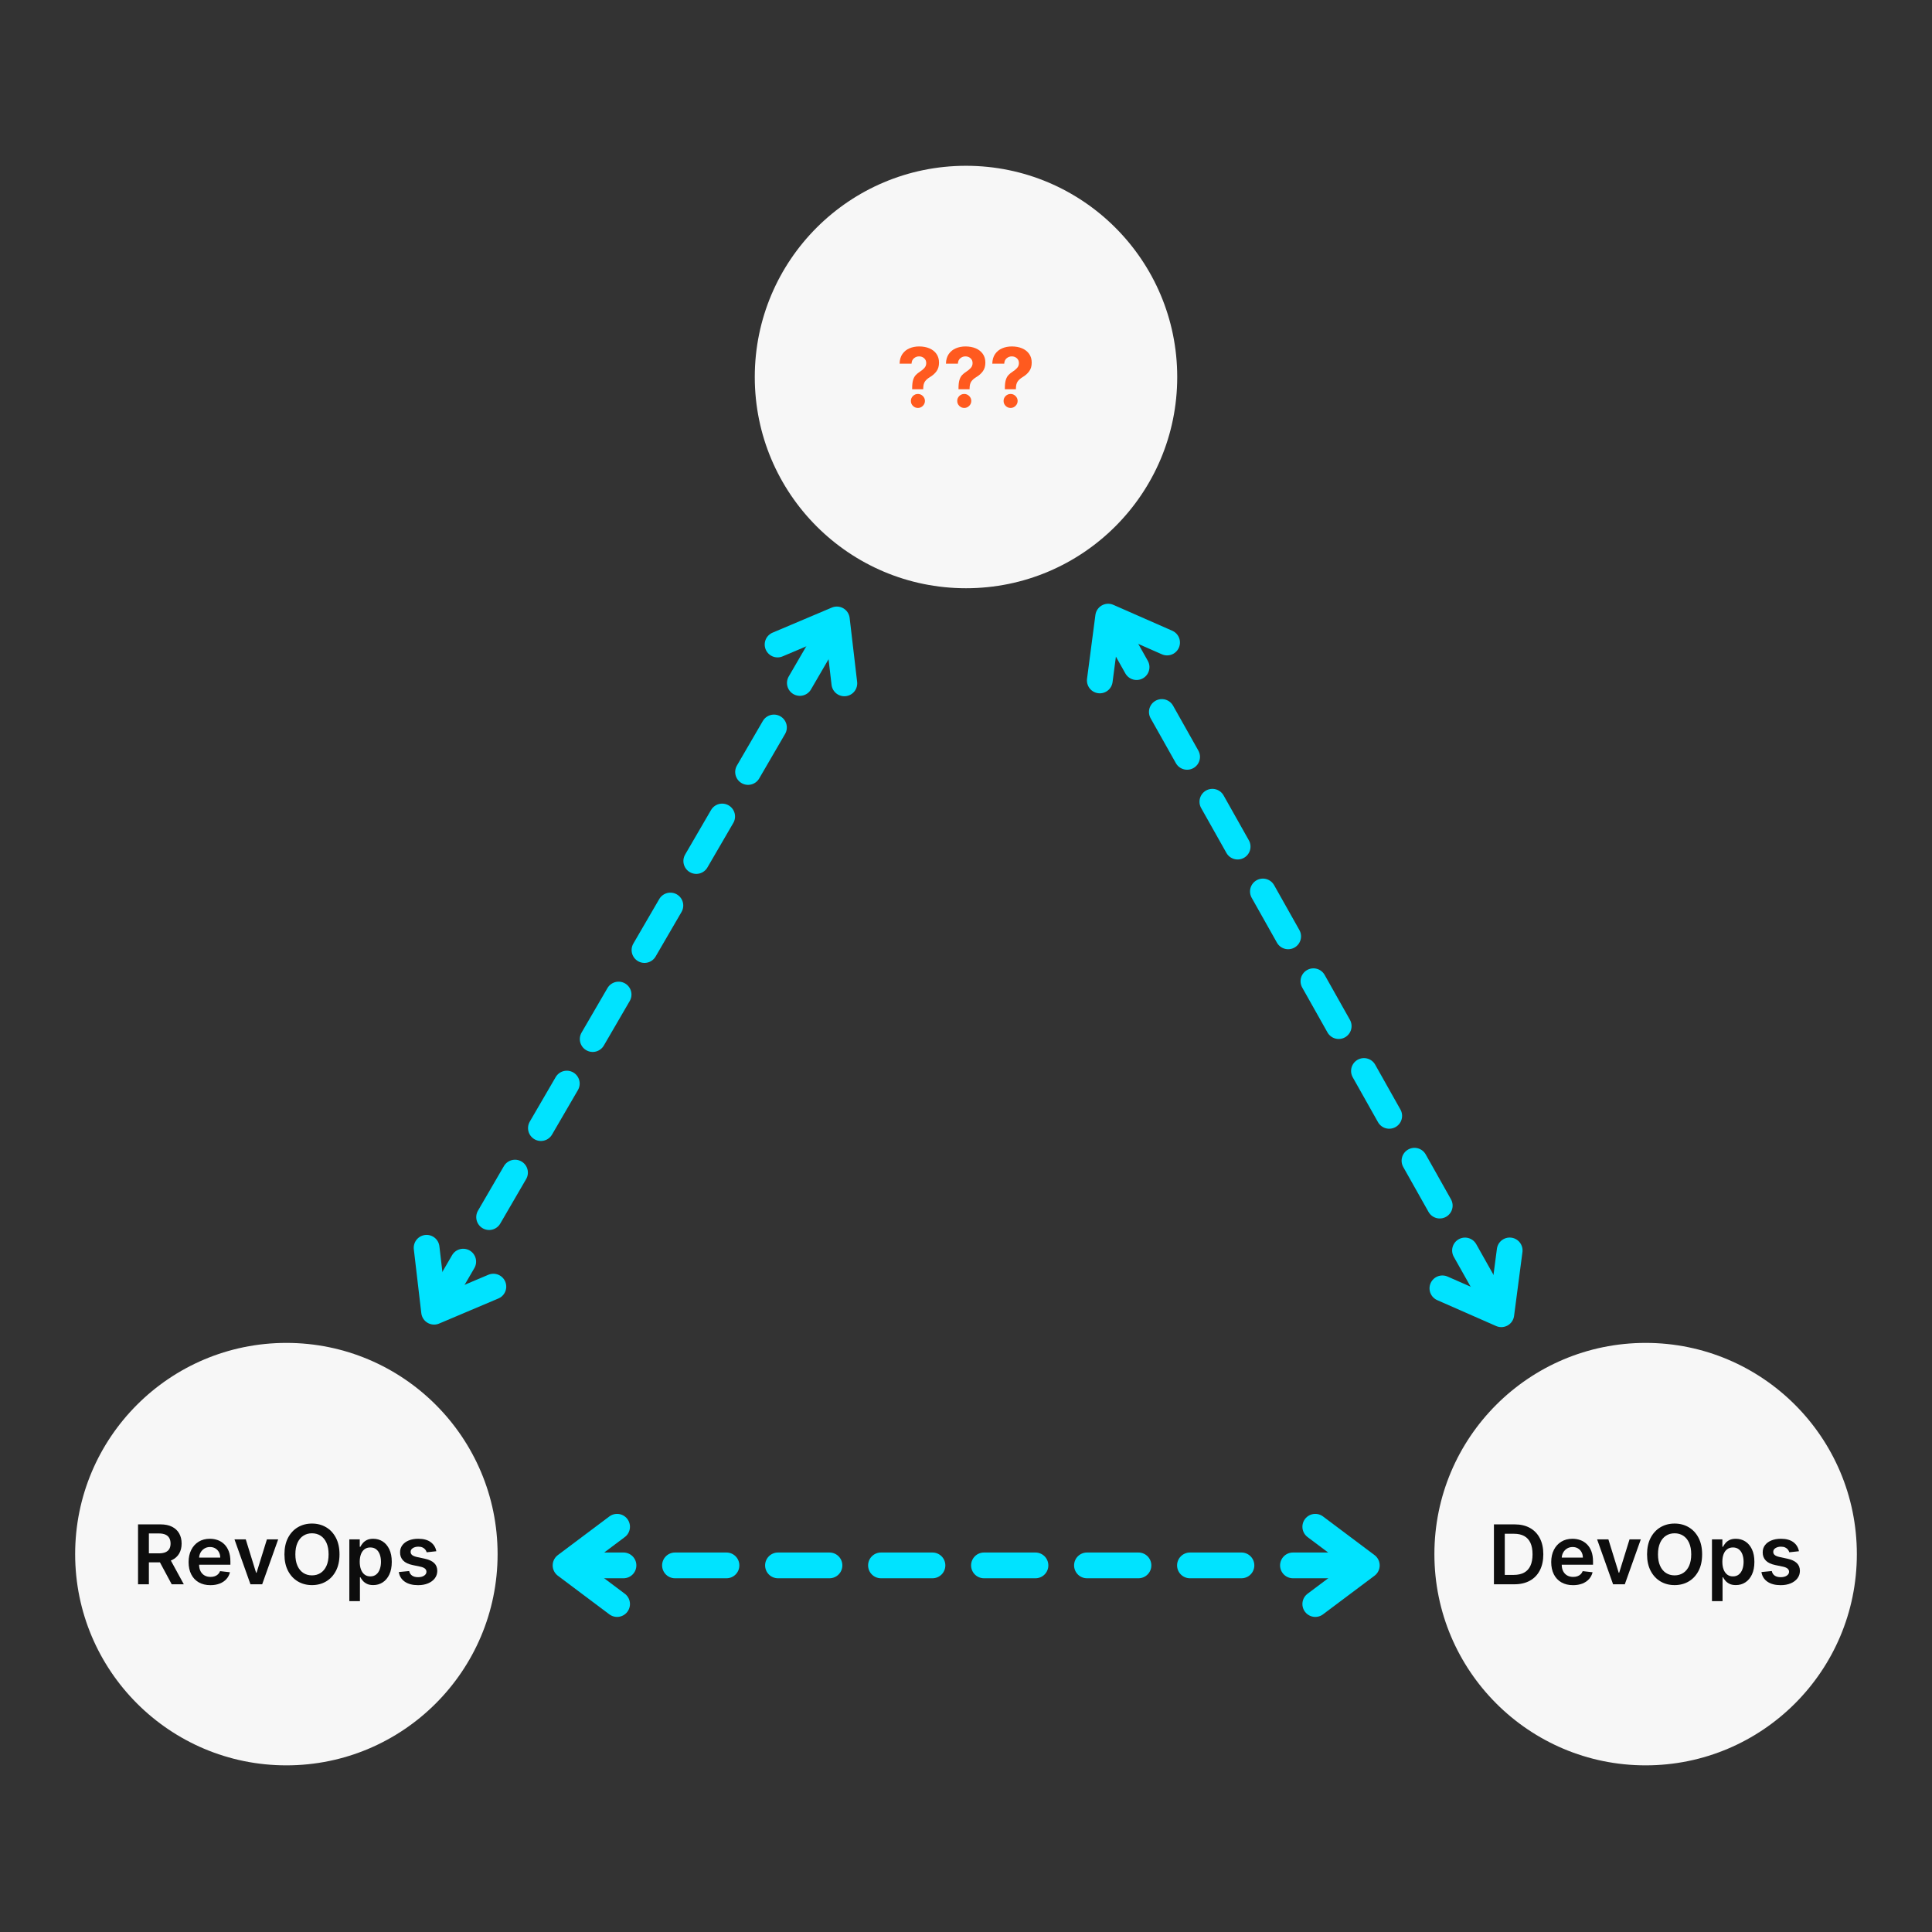 <svg xmlns="http://www.w3.org/2000/svg" xmlns:xlink="http://www.w3.org/1999/xlink" width="3000" zoomAndPan="magnify" viewBox="0 0 2250 2250" height="3000" preserveAspectRatio="xMidYMid meet" version="1.0"><rect x="0" y="0" width="2250" height="2250" fill="#333333" stroke="none"/><defs><g/><clipPath id="80bd6e3997"><path d="M 879.008 193.078 L 1370.992 193.078 L 1370.992 685.062 L 879.008 685.062 Z M 879.008 193.078 " clip-rule="nonzero"/></clipPath><clipPath id="e3970895e3"><path d="M 1125 193.078 C 989.141 193.078 879.008 303.211 879.008 439.07 C 879.008 574.926 989.141 685.062 1125 685.062 C 1260.859 685.062 1370.992 574.926 1370.992 439.07 C 1370.992 303.211 1260.859 193.078 1125 193.078 Z M 1125 193.078 " clip-rule="nonzero"/></clipPath><clipPath id="eeab9bf737"><path d="M 0.008 0.078 L 491.992 0.078 L 491.992 492.062 L 0.008 492.062 Z M 0.008 0.078 " clip-rule="nonzero"/></clipPath><clipPath id="ece68f0701"><path d="M 246 0.078 C 110.141 0.078 0.008 110.211 0.008 246.07 C 0.008 381.926 110.141 492.062 246 492.062 C 381.859 492.062 491.992 381.926 491.992 246.07 C 491.992 110.211 381.859 0.078 246 0.078 Z M 246 0.078 " clip-rule="nonzero"/></clipPath><clipPath id="dae3c0749d"><rect x="0" width="492" y="0" height="493"/></clipPath><clipPath id="77853a05ab"><path d="M 87.52 1563.938 L 579.5 1563.938 L 579.5 2055.922 L 87.52 2055.922 Z M 87.52 1563.938 " clip-rule="nonzero"/></clipPath><clipPath id="1ccbe3aba6"><path d="M 333.512 1563.938 C 197.652 1563.938 87.52 1674.074 87.52 1809.93 C 87.52 1945.789 197.652 2055.922 333.512 2055.922 C 469.367 2055.922 579.5 1945.789 579.5 1809.93 C 579.5 1674.074 469.367 1563.938 333.512 1563.938 Z M 333.512 1563.938 " clip-rule="nonzero"/></clipPath><clipPath id="5344e32f35"><path d="M 0.52 0.938 L 492.5 0.938 L 492.5 492.922 L 0.52 492.922 Z M 0.52 0.938 " clip-rule="nonzero"/></clipPath><clipPath id="b546348a6d"><path d="M 246.512 0.938 C 110.652 0.938 0.52 111.074 0.52 246.93 C 0.52 382.789 110.652 492.922 246.512 492.922 C 382.367 492.922 492.5 382.789 492.5 246.93 C 492.5 111.074 382.367 0.938 246.512 0.938 Z M 246.512 0.938 " clip-rule="nonzero"/></clipPath><clipPath id="e8bf6af7d9"><rect x="0" width="493" y="0" height="493"/></clipPath><clipPath id="9fafc3f0b8"><path d="M 1670.496 1563.938 L 2162.48 1563.938 L 2162.48 2055.922 L 1670.496 2055.922 Z M 1670.496 1563.938 " clip-rule="nonzero"/></clipPath><clipPath id="801f077503"><path d="M 1916.488 1563.938 C 1780.633 1563.938 1670.496 1674.074 1670.496 1809.93 C 1670.496 1945.789 1780.633 2055.922 1916.488 2055.922 C 2052.348 2055.922 2162.48 1945.789 2162.48 1809.93 C 2162.48 1674.074 2052.348 1563.938 1916.488 1563.938 Z M 1916.488 1563.938 " clip-rule="nonzero"/></clipPath><clipPath id="22d51e8657"><path d="M 0.496 0.938 L 492.48 0.938 L 492.48 492.922 L 0.496 492.922 Z M 0.496 0.938 " clip-rule="nonzero"/></clipPath><clipPath id="9540b9ca53"><path d="M 246.488 0.938 C 110.633 0.938 0.496 111.074 0.496 246.93 C 0.496 382.789 110.633 492.922 246.488 492.922 C 382.348 492.922 492.48 382.789 492.48 246.93 C 492.48 111.074 382.348 0.938 246.488 0.938 Z M 246.488 0.938 " clip-rule="nonzero"/></clipPath><clipPath id="2e9c3ad926"><rect x="0" width="493" y="0" height="493"/></clipPath></defs><g clip-path="url(#80bd6e3997)"><g clip-path="url(#e3970895e3)"><g transform="matrix(1, 0, 0, 1, 879, 193)"><g clip-path="url(#dae3c0749d)"><g clip-path="url(#eeab9bf737)"><g clip-path="url(#ece68f0701)"><path fill="#f7f7f7" d="M 0.008 0.078 L 491.992 0.078 L 491.992 492.062 L 0.008 492.062 Z M 0.008 0.078 " fill-opacity="1" fill-rule="nonzero"/></g></g></g></g></g></g><g fill="#ff5a1f" fill-opacity="1"><g transform="translate(1044.028, 474.202)"><g><path d="M 18.266 -20.922 L 18.266 -22.078 C 18.285 -26.055 18.641 -29.223 19.328 -31.578 C 20.023 -33.941 21.035 -35.844 22.359 -37.281 C 23.691 -38.727 25.312 -40.055 27.219 -41.266 C 29.312 -42.609 31.07 -44.066 32.5 -45.641 C 33.938 -47.223 34.656 -49.125 34.656 -51.344 C 34.656 -53.707 33.844 -55.598 32.219 -57.016 C 30.594 -58.441 28.633 -59.156 26.344 -59.156 C 24.113 -59.156 22.117 -58.426 20.359 -56.969 C 18.598 -55.52 17.66 -53.41 17.547 -50.641 L 3.641 -50.641 C 3.754 -55.18 4.844 -58.938 6.906 -61.906 C 8.977 -64.883 11.719 -67.098 15.125 -68.547 C 18.531 -70.004 22.289 -70.734 26.406 -70.734 C 30.926 -70.734 34.922 -69.988 38.391 -68.5 C 41.867 -67.02 44.598 -64.867 46.578 -62.047 C 48.555 -59.234 49.547 -55.836 49.547 -51.859 C 49.547 -47.859 48.582 -44.531 46.656 -41.875 C 44.738 -39.219 42.191 -36.945 39.016 -35.062 C 36.336 -33.445 34.375 -31.707 33.125 -29.844 C 31.875 -27.988 31.223 -25.398 31.172 -22.078 L 31.172 -20.922 Z M 24.969 0.891 C 22.727 0.891 20.801 0.094 19.188 -1.5 C 17.57 -3.094 16.773 -5.023 16.797 -7.297 C 16.773 -9.516 17.57 -11.422 19.188 -13.016 C 20.801 -14.609 22.727 -15.406 24.969 -15.406 C 27.156 -15.406 29.062 -14.609 30.688 -13.016 C 32.312 -11.422 33.133 -9.516 33.156 -7.297 C 33.133 -5.023 32.312 -3.094 30.688 -1.5 C 29.062 0.094 27.156 0.891 24.969 0.891 Z M 24.969 0.891 "/></g></g></g><g fill="#ff5a1f" fill-opacity="1"><g transform="translate(1098.004, 474.202)"><g><path d="M 18.266 -20.922 L 18.266 -22.078 C 18.285 -26.055 18.641 -29.223 19.328 -31.578 C 20.023 -33.941 21.035 -35.844 22.359 -37.281 C 23.691 -38.727 25.312 -40.055 27.219 -41.266 C 29.312 -42.609 31.07 -44.066 32.5 -45.641 C 33.938 -47.223 34.656 -49.125 34.656 -51.344 C 34.656 -53.707 33.844 -55.598 32.219 -57.016 C 30.594 -58.441 28.633 -59.156 26.344 -59.156 C 24.113 -59.156 22.117 -58.426 20.359 -56.969 C 18.598 -55.52 17.66 -53.41 17.547 -50.641 L 3.641 -50.641 C 3.754 -55.18 4.844 -58.938 6.906 -61.906 C 8.977 -64.883 11.719 -67.098 15.125 -68.547 C 18.531 -70.004 22.289 -70.734 26.406 -70.734 C 30.926 -70.734 34.922 -69.988 38.391 -68.5 C 41.867 -67.02 44.598 -64.867 46.578 -62.047 C 48.555 -59.234 49.547 -55.836 49.547 -51.859 C 49.547 -47.859 48.582 -44.531 46.656 -41.875 C 44.738 -39.219 42.191 -36.945 39.016 -35.062 C 36.336 -33.445 34.375 -31.707 33.125 -29.844 C 31.875 -27.988 31.223 -25.398 31.172 -22.078 L 31.172 -20.922 Z M 24.969 0.891 C 22.727 0.891 20.801 0.094 19.188 -1.5 C 17.57 -3.094 16.773 -5.023 16.797 -7.297 C 16.773 -9.516 17.57 -11.422 19.188 -13.016 C 20.801 -14.609 22.727 -15.406 24.969 -15.406 C 27.156 -15.406 29.062 -14.609 30.688 -13.016 C 32.312 -11.422 33.133 -9.516 33.156 -7.297 C 33.133 -5.023 32.312 -3.094 30.688 -1.5 C 29.062 0.094 27.156 0.891 24.969 0.891 Z M 24.969 0.891 "/></g></g></g><g fill="#ff5a1f" fill-opacity="1"><g transform="translate(1151.98, 474.202)"><g><path d="M 18.266 -20.922 L 18.266 -22.078 C 18.285 -26.055 18.641 -29.223 19.328 -31.578 C 20.023 -33.941 21.035 -35.844 22.359 -37.281 C 23.691 -38.727 25.312 -40.055 27.219 -41.266 C 29.312 -42.609 31.07 -44.066 32.5 -45.641 C 33.938 -47.223 34.656 -49.125 34.656 -51.344 C 34.656 -53.707 33.844 -55.598 32.219 -57.016 C 30.594 -58.441 28.633 -59.156 26.344 -59.156 C 24.113 -59.156 22.117 -58.426 20.359 -56.969 C 18.598 -55.52 17.66 -53.41 17.547 -50.641 L 3.641 -50.641 C 3.754 -55.18 4.844 -58.938 6.906 -61.906 C 8.977 -64.883 11.719 -67.098 15.125 -68.547 C 18.531 -70.004 22.289 -70.734 26.406 -70.734 C 30.926 -70.734 34.922 -69.988 38.391 -68.5 C 41.867 -67.02 44.598 -64.867 46.578 -62.047 C 48.555 -59.234 49.547 -55.836 49.547 -51.859 C 49.547 -47.859 48.582 -44.531 46.656 -41.875 C 44.738 -39.219 42.191 -36.945 39.016 -35.062 C 36.336 -33.445 34.375 -31.707 33.125 -29.844 C 31.875 -27.988 31.223 -25.398 31.172 -22.078 L 31.172 -20.922 Z M 24.969 0.891 C 22.727 0.891 20.801 0.094 19.188 -1.5 C 17.57 -3.094 16.773 -5.023 16.797 -7.297 C 16.773 -9.516 17.57 -11.422 19.188 -13.016 C 20.801 -14.609 22.727 -15.406 24.969 -15.406 C 27.156 -15.406 29.062 -14.609 30.688 -13.016 C 32.312 -11.422 33.133 -9.516 33.156 -7.297 C 33.133 -5.023 32.312 -3.094 30.688 -1.5 C 29.062 0.094 27.156 0.891 24.969 0.891 Z M 24.969 0.891 "/></g></g></g><g clip-path="url(#77853a05ab)"><g clip-path="url(#1ccbe3aba6)"><g transform="matrix(1, 0, 0, 1, 87, 1563)"><g clip-path="url(#e8bf6af7d9)"><g clip-path="url(#5344e32f35)"><g clip-path="url(#b546348a6d)"><path fill="#f7f7f7" d="M 0.52 0.938 L 492.5 0.938 L 492.5 492.922 L 0.52 492.922 Z M 0.52 0.938 " fill-opacity="1" fill-rule="nonzero"/></g></g></g></g></g></g><g fill="#0d0d0d" fill-opacity="1"><g transform="translate(153.863, 1845.063)"><g><path d="M 6.891 0 L 6.891 -69.781 L 33.047 -69.781 C 38.41 -69.781 42.914 -68.848 46.562 -66.984 C 50.207 -65.129 52.969 -62.523 54.844 -59.172 C 56.719 -55.816 57.656 -51.914 57.656 -47.469 C 57.656 -42.988 56.707 -39.109 54.812 -35.828 C 52.914 -32.547 50.125 -30.016 46.438 -28.234 C 42.758 -26.453 38.238 -25.562 32.875 -25.562 L 14.25 -25.562 L 14.25 -36.047 L 31.172 -36.047 C 34.305 -36.047 36.875 -36.484 38.875 -37.359 C 40.875 -38.234 42.359 -39.516 43.328 -41.203 C 44.297 -42.898 44.781 -44.988 44.781 -47.469 C 44.781 -49.938 44.289 -52.051 43.312 -53.812 C 42.332 -55.582 40.844 -56.926 38.844 -57.844 C 36.844 -58.758 34.266 -59.219 31.109 -59.219 L 19.531 -59.219 L 19.531 0 Z M 42.938 -31.625 L 60.203 0 L 46.109 0 L 29.141 -31.625 Z M 42.938 -31.625 "/></g></g></g><g fill="#0d0d0d" fill-opacity="1"><g transform="translate(215.54, 1845.063)"><g><path d="M 29.516 1.016 C 24.266 1.016 19.734 -0.078 15.922 -2.266 C 12.117 -4.453 9.195 -7.562 7.156 -11.594 C 5.113 -15.633 4.094 -20.391 4.094 -25.859 C 4.094 -31.242 5.117 -35.973 7.172 -40.047 C 9.223 -44.129 12.098 -47.312 15.797 -49.594 C 19.504 -51.875 23.859 -53.016 28.859 -53.016 C 32.086 -53.016 35.133 -52.5 38 -51.469 C 40.875 -50.438 43.422 -48.836 45.641 -46.672 C 47.859 -44.516 49.602 -41.773 50.875 -38.453 C 52.145 -35.129 52.781 -31.172 52.781 -26.578 L 52.781 -22.797 L 9.875 -22.797 L 9.875 -31.109 L 40.953 -31.109 C 40.93 -33.473 40.422 -35.578 39.422 -37.422 C 38.422 -39.273 37.031 -40.734 35.25 -41.797 C 33.469 -42.867 31.395 -43.406 29.031 -43.406 C 26.508 -43.406 24.297 -42.797 22.391 -41.578 C 20.484 -40.367 19 -38.781 17.938 -36.812 C 16.883 -34.852 16.348 -32.703 16.328 -30.359 L 16.328 -23.109 C 16.328 -20.055 16.879 -17.445 17.984 -15.281 C 19.098 -13.113 20.656 -11.457 22.656 -10.312 C 24.656 -9.164 26.992 -8.594 29.672 -8.594 C 31.473 -8.594 33.098 -8.848 34.547 -9.359 C 36.004 -9.867 37.266 -10.625 38.328 -11.625 C 39.398 -12.625 40.207 -13.859 40.75 -15.328 L 52.266 -14.031 C 51.535 -10.988 50.156 -8.336 48.125 -6.078 C 46.094 -3.816 43.5 -2.066 40.344 -0.828 C 37.188 0.398 33.578 1.016 29.516 1.016 Z M 29.516 1.016 "/></g></g></g><g fill="#0d0d0d" fill-opacity="1"><g transform="translate(270.879, 1845.063)"><g><path d="M 53.094 -52.344 L 34.453 0 L 20.812 0 L 2.188 -52.344 L 15.328 -52.344 L 27.359 -13.453 L 27.906 -13.453 L 39.969 -52.344 Z M 53.094 -52.344 "/></g></g></g><g fill="#0d0d0d" fill-opacity="1"><g transform="translate(326.15, 1845.063)"><g><path d="M 69.234 -34.891 C 69.234 -27.367 67.832 -20.93 65.031 -15.578 C 62.227 -10.234 58.41 -6.141 53.578 -3.297 C 48.754 -0.461 43.285 0.953 37.172 0.953 C 31.066 0.953 25.598 -0.469 20.766 -3.312 C 15.941 -6.164 12.125 -10.266 9.312 -15.609 C 6.508 -20.961 5.109 -27.391 5.109 -34.891 C 5.109 -42.41 6.508 -48.844 9.312 -54.188 C 12.125 -59.539 15.941 -63.633 20.766 -66.469 C 25.598 -69.312 31.066 -70.734 37.172 -70.734 C 43.285 -70.734 48.754 -69.312 53.578 -66.469 C 58.41 -63.633 62.227 -59.539 65.031 -54.188 C 67.832 -48.844 69.234 -42.41 69.234 -34.891 Z M 56.531 -34.891 C 56.531 -40.18 55.707 -44.648 54.062 -48.297 C 52.414 -51.941 50.133 -54.703 47.219 -56.578 C 44.312 -58.453 40.961 -59.391 37.172 -59.391 C 33.379 -59.391 30.031 -58.453 27.125 -56.578 C 24.219 -54.703 21.941 -51.941 20.297 -48.297 C 18.648 -44.648 17.828 -40.18 17.828 -34.891 C 17.828 -29.598 18.648 -25.129 20.297 -21.484 C 21.941 -17.836 24.219 -15.078 27.125 -13.203 C 30.031 -11.328 33.379 -10.391 37.172 -10.391 C 40.961 -10.391 44.312 -11.328 47.219 -13.203 C 50.133 -15.078 52.414 -17.836 54.062 -21.484 C 55.707 -25.129 56.531 -29.598 56.531 -34.891 Z M 56.531 -34.891 "/></g></g></g><g fill="#0d0d0d" fill-opacity="1"><g transform="translate(400.503, 1845.063)"><g><path d="M 6.344 19.625 L 6.344 -52.344 L 18.469 -52.344 L 18.469 -43.688 L 19.188 -43.688 C 19.82 -44.957 20.719 -46.312 21.875 -47.75 C 23.031 -49.195 24.598 -50.438 26.578 -51.469 C 28.555 -52.5 31.078 -53.016 34.141 -53.016 C 38.18 -53.016 41.832 -51.988 45.094 -49.938 C 48.352 -47.883 50.941 -44.852 52.859 -40.844 C 54.785 -36.832 55.75 -31.914 55.75 -26.094 C 55.75 -20.352 54.805 -15.473 52.922 -11.453 C 51.035 -7.43 48.469 -4.363 45.219 -2.25 C 41.969 -0.133 38.285 0.922 34.172 0.922 C 31.172 0.922 28.68 0.422 26.703 -0.578 C 24.734 -1.578 23.148 -2.785 21.953 -4.203 C 20.766 -5.629 19.844 -6.977 19.188 -8.25 L 18.672 -8.25 L 18.672 19.625 Z M 18.438 -26.172 C 18.438 -22.785 18.914 -19.816 19.875 -17.266 C 20.844 -14.723 22.238 -12.742 24.062 -11.328 C 25.895 -9.91 28.117 -9.203 30.734 -9.203 C 33.461 -9.203 35.742 -9.93 37.578 -11.391 C 39.422 -12.859 40.812 -14.867 41.75 -17.422 C 42.695 -19.984 43.172 -22.898 43.172 -26.172 C 43.172 -29.422 42.703 -32.305 41.766 -34.828 C 40.836 -37.348 39.453 -39.32 37.609 -40.75 C 35.773 -42.188 33.484 -42.906 30.734 -42.906 C 28.098 -42.906 25.859 -42.211 24.016 -40.828 C 22.18 -39.441 20.789 -37.5 19.844 -35 C 18.906 -32.5 18.438 -29.555 18.438 -26.172 Z M 18.438 -26.172 "/></g></g></g><g fill="#0d0d0d" fill-opacity="1"><g transform="translate(460.443, 1845.063)"><g><path d="M 47.703 -38.5 L 36.453 -37.281 C 36.141 -38.414 35.586 -39.484 34.797 -40.484 C 34.016 -41.484 32.961 -42.285 31.641 -42.891 C 30.328 -43.504 28.719 -43.812 26.812 -43.812 C 24.25 -43.812 22.098 -43.254 20.359 -42.141 C 18.617 -41.035 17.758 -39.598 17.781 -37.828 C 17.758 -36.305 18.32 -35.066 19.469 -34.109 C 20.613 -33.148 22.52 -32.363 25.188 -31.75 L 34.109 -29.844 C 39.055 -28.781 42.738 -27.086 45.156 -24.766 C 47.582 -22.453 48.805 -19.422 48.828 -15.672 C 48.805 -12.379 47.848 -9.477 45.953 -6.969 C 44.055 -4.457 41.426 -2.5 38.062 -1.094 C 34.695 0.312 30.832 1.016 26.469 1.016 C 20.062 1.016 14.906 -0.328 11 -3.016 C 7.094 -5.703 4.766 -9.457 4.016 -14.281 L 16.047 -15.438 C 16.586 -13.07 17.742 -11.285 19.516 -10.078 C 21.297 -8.879 23.602 -8.281 26.438 -8.281 C 29.375 -8.281 31.734 -8.879 33.516 -10.078 C 35.297 -11.285 36.188 -12.773 36.188 -14.547 C 36.188 -16.047 35.613 -17.285 34.469 -18.266 C 33.32 -19.242 31.547 -19.992 29.141 -20.516 L 20.203 -22.391 C 15.18 -23.43 11.469 -25.195 9.062 -27.688 C 6.656 -30.176 5.461 -33.328 5.484 -37.141 C 5.461 -40.367 6.344 -43.164 8.125 -45.531 C 9.906 -47.906 12.391 -49.742 15.578 -51.047 C 18.773 -52.359 22.461 -53.016 26.641 -53.016 C 32.773 -53.016 37.609 -51.707 41.141 -49.094 C 44.672 -46.488 46.859 -42.957 47.703 -38.5 Z M 47.703 -38.5 "/></g></g></g><g clip-path="url(#9fafc3f0b8)"><g clip-path="url(#801f077503)"><g transform="matrix(1, 0, 0, 1, 1670, 1563)"><g clip-path="url(#2e9c3ad926)"><g clip-path="url(#22d51e8657)"><g clip-path="url(#9540b9ca53)"><path fill="#f7f7f7" d="M 0.496 0.938 L 492.48 0.938 L 492.48 492.922 L 0.496 492.922 Z M 0.496 0.938 " fill-opacity="1" fill-rule="nonzero"/></g></g></g></g></g></g><g fill="#0d0d0d" fill-opacity="1"><g transform="translate(1732.931, 1845.063)"><g><path d="M 30.531 0 L 6.891 0 L 6.891 -69.781 L 31 -69.781 C 37.938 -69.781 43.895 -68.391 48.875 -65.609 C 53.863 -62.828 57.695 -58.832 60.375 -53.625 C 63.062 -48.426 64.406 -42.203 64.406 -34.953 C 64.406 -27.691 63.055 -21.445 60.359 -16.219 C 57.672 -10.988 53.797 -6.977 48.734 -4.188 C 43.68 -1.395 37.613 0 30.531 0 Z M 19.531 -10.938 L 29.922 -10.938 C 34.773 -10.938 38.828 -11.828 42.078 -13.609 C 45.328 -15.391 47.77 -18.055 49.406 -21.609 C 51.039 -25.172 51.859 -29.617 51.859 -34.953 C 51.859 -40.297 51.039 -44.734 49.406 -48.266 C 47.77 -51.797 45.352 -54.441 42.156 -56.203 C 38.969 -57.961 35.016 -58.844 30.297 -58.844 L 19.531 -58.844 Z M 19.531 -10.938 "/></g></g></g><g fill="#0d0d0d" fill-opacity="1"><g transform="translate(1802.446, 1845.063)"><g><path d="M 29.516 1.016 C 24.266 1.016 19.734 -0.078 15.922 -2.266 C 12.117 -4.453 9.195 -7.562 7.156 -11.594 C 5.113 -15.633 4.094 -20.391 4.094 -25.859 C 4.094 -31.242 5.117 -35.973 7.172 -40.047 C 9.223 -44.129 12.098 -47.312 15.797 -49.594 C 19.504 -51.875 23.859 -53.016 28.859 -53.016 C 32.086 -53.016 35.133 -52.5 38 -51.469 C 40.875 -50.438 43.422 -48.836 45.641 -46.672 C 47.859 -44.516 49.602 -41.773 50.875 -38.453 C 52.145 -35.129 52.781 -31.172 52.781 -26.578 L 52.781 -22.797 L 9.875 -22.797 L 9.875 -31.109 L 40.953 -31.109 C 40.93 -33.473 40.422 -35.578 39.422 -37.422 C 38.422 -39.273 37.031 -40.734 35.25 -41.797 C 33.469 -42.867 31.395 -43.406 29.031 -43.406 C 26.508 -43.406 24.297 -42.797 22.391 -41.578 C 20.484 -40.367 19 -38.781 17.938 -36.812 C 16.883 -34.852 16.348 -32.703 16.328 -30.359 L 16.328 -23.109 C 16.328 -20.055 16.879 -17.445 17.984 -15.281 C 19.098 -13.113 20.656 -11.457 22.656 -10.312 C 24.656 -9.164 26.992 -8.594 29.672 -8.594 C 31.473 -8.594 33.098 -8.848 34.547 -9.359 C 36.004 -9.867 37.266 -10.625 38.328 -11.625 C 39.398 -12.625 40.207 -13.859 40.75 -15.328 L 52.266 -14.031 C 51.535 -10.988 50.156 -8.336 48.125 -6.078 C 46.094 -3.816 43.5 -2.066 40.344 -0.828 C 37.188 0.398 33.578 1.016 29.516 1.016 Z M 29.516 1.016 "/></g></g></g><g fill="#0d0d0d" fill-opacity="1"><g transform="translate(1857.785, 1845.063)"><g><path d="M 53.094 -52.344 L 34.453 0 L 20.812 0 L 2.188 -52.344 L 15.328 -52.344 L 27.359 -13.453 L 27.906 -13.453 L 39.969 -52.344 Z M 53.094 -52.344 "/></g></g></g><g fill="#0d0d0d" fill-opacity="1"><g transform="translate(1913.056, 1845.063)"><g><path d="M 69.234 -34.891 C 69.234 -27.367 67.832 -20.93 65.031 -15.578 C 62.227 -10.234 58.41 -6.141 53.578 -3.297 C 48.754 -0.461 43.285 0.953 37.172 0.953 C 31.066 0.953 25.598 -0.469 20.766 -3.312 C 15.941 -6.164 12.125 -10.266 9.312 -15.609 C 6.508 -20.961 5.109 -27.391 5.109 -34.891 C 5.109 -42.41 6.508 -48.844 9.312 -54.188 C 12.125 -59.539 15.941 -63.633 20.766 -66.469 C 25.598 -69.312 31.066 -70.734 37.172 -70.734 C 43.285 -70.734 48.754 -69.312 53.578 -66.469 C 58.41 -63.633 62.227 -59.539 65.031 -54.188 C 67.832 -48.844 69.234 -42.41 69.234 -34.891 Z M 56.531 -34.891 C 56.531 -40.18 55.707 -44.648 54.062 -48.297 C 52.414 -51.941 50.133 -54.703 47.219 -56.578 C 44.312 -58.453 40.961 -59.391 37.172 -59.391 C 33.379 -59.391 30.031 -58.453 27.125 -56.578 C 24.219 -54.703 21.941 -51.941 20.297 -48.297 C 18.648 -44.648 17.828 -40.18 17.828 -34.891 C 17.828 -29.598 18.648 -25.129 20.297 -21.484 C 21.941 -17.836 24.219 -15.078 27.125 -13.203 C 30.031 -11.328 33.379 -10.391 37.172 -10.391 C 40.961 -10.391 44.312 -11.328 47.219 -13.203 C 50.133 -15.078 52.414 -17.836 54.062 -21.484 C 55.707 -25.129 56.531 -29.598 56.531 -34.891 Z M 56.531 -34.891 "/></g></g></g><g fill="#0d0d0d" fill-opacity="1"><g transform="translate(1987.409, 1845.063)"><g><path d="M 6.344 19.625 L 6.344 -52.344 L 18.469 -52.344 L 18.469 -43.688 L 19.188 -43.688 C 19.82 -44.957 20.719 -46.312 21.875 -47.75 C 23.031 -49.195 24.598 -50.438 26.578 -51.469 C 28.555 -52.5 31.078 -53.016 34.141 -53.016 C 38.18 -53.016 41.832 -51.988 45.094 -49.938 C 48.352 -47.883 50.941 -44.852 52.859 -40.844 C 54.785 -36.832 55.75 -31.914 55.75 -26.094 C 55.75 -20.352 54.805 -15.473 52.922 -11.453 C 51.035 -7.43 48.469 -4.363 45.219 -2.25 C 41.969 -0.133 38.285 0.922 34.172 0.922 C 31.172 0.922 28.68 0.422 26.703 -0.578 C 24.734 -1.578 23.148 -2.785 21.953 -4.203 C 20.766 -5.629 19.844 -6.977 19.188 -8.25 L 18.672 -8.25 L 18.672 19.625 Z M 18.438 -26.172 C 18.438 -22.785 18.914 -19.816 19.875 -17.266 C 20.844 -14.723 22.238 -12.742 24.062 -11.328 C 25.895 -9.91 28.117 -9.203 30.734 -9.203 C 33.461 -9.203 35.742 -9.93 37.578 -11.391 C 39.422 -12.859 40.812 -14.867 41.75 -17.422 C 42.695 -19.984 43.172 -22.898 43.172 -26.172 C 43.172 -29.422 42.703 -32.305 41.766 -34.828 C 40.836 -37.348 39.453 -39.32 37.609 -40.75 C 35.773 -42.188 33.484 -42.906 30.734 -42.906 C 28.098 -42.906 25.859 -42.211 24.016 -40.828 C 22.18 -39.441 20.789 -37.5 19.844 -35 C 18.906 -32.5 18.438 -29.555 18.438 -26.172 Z M 18.438 -26.172 "/></g></g></g><g fill="#0d0d0d" fill-opacity="1"><g transform="translate(2047.348, 1845.063)"><g><path d="M 47.703 -38.5 L 36.453 -37.281 C 36.141 -38.414 35.586 -39.484 34.797 -40.484 C 34.016 -41.484 32.961 -42.285 31.641 -42.891 C 30.328 -43.504 28.719 -43.812 26.812 -43.812 C 24.25 -43.812 22.098 -43.254 20.359 -42.141 C 18.617 -41.035 17.758 -39.598 17.781 -37.828 C 17.758 -36.305 18.32 -35.066 19.469 -34.109 C 20.613 -33.148 22.52 -32.363 25.188 -31.75 L 34.109 -29.844 C 39.055 -28.781 42.738 -27.086 45.156 -24.766 C 47.582 -22.453 48.805 -19.422 48.828 -15.672 C 48.805 -12.379 47.848 -9.477 45.953 -6.969 C 44.055 -4.457 41.426 -2.5 38.062 -1.094 C 34.695 0.312 30.832 1.016 26.469 1.016 C 20.062 1.016 14.906 -0.328 11 -3.016 C 7.094 -5.703 4.766 -9.457 4.016 -14.281 L 16.047 -15.438 C 16.586 -13.07 17.742 -11.285 19.516 -10.078 C 21.297 -8.879 23.602 -8.281 26.438 -8.281 C 29.375 -8.281 31.734 -8.879 33.516 -10.078 C 35.297 -11.285 36.188 -12.773 36.188 -14.547 C 36.188 -16.047 35.613 -17.285 34.469 -18.266 C 33.32 -19.242 31.547 -19.992 29.141 -20.516 L 20.203 -22.391 C 15.18 -23.43 11.469 -25.195 9.062 -27.688 C 6.656 -30.176 5.461 -33.328 5.484 -37.141 C 5.461 -40.367 6.344 -43.164 8.125 -45.531 C 9.906 -47.906 12.391 -49.742 15.578 -51.047 C 18.773 -52.359 22.461 -53.016 26.641 -53.016 C 32.773 -53.016 37.609 -51.707 41.141 -49.094 C 44.672 -46.488 46.859 -42.957 47.703 -38.5 Z M 47.703 -38.5 "/></g></g></g><path fill="#00e3ff" d="M 666.141 1808.059 L 726.113 1808.059 C 727.098 1808.059 728.07 1808.152 729.039 1808.344 C 730.004 1808.535 730.941 1808.82 731.852 1809.199 C 732.758 1809.574 733.625 1810.035 734.441 1810.582 C 735.262 1811.129 736.02 1811.754 736.715 1812.449 C 737.41 1813.145 738.031 1813.902 738.578 1814.719 C 739.125 1815.539 739.586 1816.402 739.965 1817.312 C 740.34 1818.223 740.625 1819.16 740.816 1820.125 C 741.008 1821.09 741.105 1822.066 741.105 1823.051 C 741.105 1824.035 741.008 1825.008 740.816 1825.977 C 740.625 1826.941 740.34 1827.879 739.965 1828.789 C 739.586 1829.699 739.125 1830.562 738.578 1831.379 C 738.031 1832.199 737.41 1832.957 736.715 1833.652 C 736.02 1834.348 735.262 1834.969 734.441 1835.516 C 733.625 1836.062 732.758 1836.527 731.852 1836.902 C 730.941 1837.277 730.004 1837.562 729.039 1837.754 C 728.07 1837.949 727.098 1838.043 726.113 1838.043 L 666.141 1838.043 C 665.156 1838.043 664.18 1837.949 663.215 1837.754 C 662.25 1837.562 661.312 1837.277 660.402 1836.902 C 659.492 1836.527 658.629 1836.062 657.809 1835.516 C 656.992 1834.969 656.234 1834.348 655.535 1833.652 C 654.84 1832.957 654.219 1832.199 653.672 1831.379 C 653.125 1830.562 652.664 1829.699 652.285 1828.789 C 651.91 1827.879 651.625 1826.941 651.434 1825.977 C 651.242 1825.008 651.145 1824.035 651.145 1823.051 C 651.145 1822.066 651.242 1821.09 651.434 1820.125 C 651.625 1819.16 651.91 1818.223 652.285 1817.312 C 652.664 1816.402 653.125 1815.539 653.672 1814.719 C 654.219 1813.902 654.84 1813.145 655.535 1812.449 C 656.234 1811.754 656.992 1811.129 657.809 1810.582 C 658.629 1810.035 659.492 1809.574 660.402 1809.199 C 661.312 1808.82 662.25 1808.535 663.215 1808.344 C 664.18 1808.152 665.156 1808.059 666.141 1808.059 Z M 786.086 1808.059 L 846.059 1808.059 C 847.043 1808.059 848.02 1808.152 848.984 1808.344 C 849.949 1808.535 850.887 1808.82 851.797 1809.199 C 852.707 1809.574 853.57 1810.035 854.391 1810.582 C 855.207 1811.129 855.965 1811.754 856.66 1812.449 C 857.355 1813.145 857.977 1813.902 858.523 1814.719 C 859.074 1815.539 859.535 1816.402 859.91 1817.312 C 860.289 1818.223 860.57 1819.16 860.766 1820.125 C 860.957 1821.09 861.051 1822.066 861.051 1823.051 C 861.051 1824.035 860.957 1825.008 860.766 1825.977 C 860.57 1826.941 860.289 1827.879 859.91 1828.789 C 859.535 1829.699 859.074 1830.562 858.523 1831.379 C 857.977 1832.199 857.355 1832.957 856.66 1833.652 C 855.965 1834.348 855.207 1834.969 854.391 1835.516 C 853.57 1836.062 852.707 1836.527 851.797 1836.902 C 850.887 1837.277 849.949 1837.562 848.984 1837.754 C 848.02 1837.949 847.043 1838.043 846.059 1838.043 L 786.086 1838.043 C 785.102 1838.043 784.125 1837.949 783.16 1837.754 C 782.195 1837.562 781.258 1837.277 780.348 1836.902 C 779.438 1836.527 778.574 1836.062 777.754 1835.516 C 776.938 1834.969 776.18 1834.348 775.484 1833.652 C 774.789 1832.957 774.164 1832.199 773.617 1831.379 C 773.07 1830.562 772.609 1829.699 772.234 1828.789 C 771.855 1827.879 771.574 1826.941 771.379 1825.977 C 771.188 1825.008 771.094 1824.035 771.094 1823.051 C 771.094 1822.066 771.188 1821.09 771.379 1820.125 C 771.574 1819.16 771.855 1818.223 772.234 1817.312 C 772.609 1816.402 773.07 1815.539 773.617 1814.719 C 774.164 1813.902 774.789 1813.145 775.484 1812.449 C 776.18 1811.754 776.938 1811.129 777.754 1810.582 C 778.574 1810.035 779.438 1809.574 780.348 1809.199 C 781.258 1808.82 782.195 1808.535 783.16 1808.344 C 784.125 1808.152 785.102 1808.059 786.086 1808.059 Z M 906.031 1808.059 L 966.004 1808.059 C 966.988 1808.059 967.965 1808.152 968.93 1808.344 C 969.895 1808.535 970.832 1808.82 971.742 1809.199 C 972.652 1809.574 973.516 1810.035 974.336 1810.582 C 975.152 1811.129 975.91 1811.754 976.605 1812.449 C 977.305 1813.145 977.926 1813.902 978.473 1814.719 C 979.02 1815.539 979.48 1816.402 979.859 1817.312 C 980.234 1818.223 980.52 1819.16 980.711 1820.125 C 980.902 1821.09 981 1822.066 981 1823.051 C 981 1824.035 980.902 1825.008 980.711 1825.977 C 980.52 1826.941 980.234 1827.879 979.859 1828.789 C 979.48 1829.699 979.02 1830.562 978.473 1831.379 C 977.926 1832.199 977.305 1832.957 976.605 1833.652 C 975.91 1834.348 975.152 1834.969 974.336 1835.516 C 973.516 1836.062 972.652 1836.527 971.742 1836.902 C 970.832 1837.277 969.895 1837.562 968.93 1837.754 C 967.965 1837.949 966.988 1838.043 966.004 1838.043 L 906.031 1838.043 C 905.047 1838.043 904.074 1837.949 903.105 1837.754 C 902.141 1837.562 901.203 1837.277 900.293 1836.902 C 899.387 1836.527 898.52 1836.062 897.703 1835.516 C 896.883 1834.969 896.125 1834.348 895.43 1833.652 C 894.734 1832.957 894.113 1832.199 893.566 1831.379 C 893.02 1830.562 892.559 1829.699 892.18 1828.789 C 891.805 1827.879 891.52 1826.941 891.328 1825.977 C 891.137 1825.008 891.039 1824.035 891.039 1823.051 C 891.039 1822.066 891.137 1821.09 891.328 1820.125 C 891.52 1819.16 891.805 1818.223 892.18 1817.312 C 892.559 1816.402 893.02 1815.539 893.566 1814.719 C 894.113 1813.902 894.734 1813.145 895.43 1812.449 C 896.125 1811.754 896.883 1811.129 897.703 1810.582 C 898.52 1810.035 899.387 1809.574 900.293 1809.199 C 901.203 1808.82 902.141 1808.535 903.105 1808.344 C 904.074 1808.152 905.047 1808.059 906.031 1808.059 Z M 1025.98 1808.059 L 1085.953 1808.059 C 1086.938 1808.059 1087.91 1808.152 1088.879 1808.344 C 1089.844 1808.535 1090.781 1808.82 1091.691 1809.199 C 1092.598 1809.574 1093.465 1810.035 1094.281 1810.582 C 1095.102 1811.129 1095.859 1811.754 1096.555 1812.449 C 1097.25 1813.145 1097.871 1813.902 1098.418 1814.719 C 1098.965 1815.539 1099.426 1816.402 1099.805 1817.312 C 1100.18 1818.223 1100.465 1819.16 1100.656 1820.125 C 1100.848 1821.09 1100.945 1822.066 1100.945 1823.051 C 1100.945 1824.035 1100.848 1825.008 1100.656 1825.977 C 1100.465 1826.941 1100.18 1827.879 1099.805 1828.789 C 1099.426 1829.699 1098.965 1830.562 1098.418 1831.379 C 1097.871 1832.199 1097.25 1832.957 1096.555 1833.652 C 1095.859 1834.348 1095.102 1834.969 1094.281 1835.516 C 1093.465 1836.062 1092.598 1836.527 1091.691 1836.902 C 1090.781 1837.277 1089.844 1837.562 1088.879 1837.754 C 1087.91 1837.949 1086.938 1838.043 1085.953 1838.043 L 1025.98 1838.043 C 1024.996 1838.043 1024.02 1837.949 1023.055 1837.754 C 1022.09 1837.562 1021.152 1837.277 1020.242 1836.902 C 1019.332 1836.527 1018.469 1836.062 1017.648 1835.516 C 1016.832 1834.969 1016.074 1834.348 1015.379 1833.652 C 1014.68 1832.957 1014.059 1832.199 1013.512 1831.379 C 1012.965 1830.562 1012.504 1829.699 1012.125 1828.789 C 1011.75 1827.879 1011.465 1826.941 1011.273 1825.977 C 1011.082 1825.008 1010.984 1824.035 1010.984 1823.051 C 1010.984 1822.066 1011.082 1821.09 1011.273 1820.125 C 1011.465 1819.16 1011.75 1818.223 1012.125 1817.312 C 1012.504 1816.402 1012.965 1815.539 1013.512 1814.719 C 1014.059 1813.902 1014.68 1813.145 1015.379 1812.449 C 1016.074 1811.754 1016.832 1811.129 1017.648 1810.582 C 1018.469 1810.035 1019.332 1809.574 1020.242 1809.199 C 1021.152 1808.82 1022.09 1808.535 1023.055 1808.344 C 1024.02 1808.152 1024.996 1808.059 1025.98 1808.059 Z M 1145.926 1808.059 L 1205.898 1808.059 C 1206.883 1808.059 1207.859 1808.152 1208.824 1808.344 C 1209.789 1808.535 1210.727 1808.82 1211.637 1809.199 C 1212.547 1809.574 1213.41 1810.035 1214.23 1810.582 C 1215.047 1811.129 1215.805 1811.754 1216.5 1812.449 C 1217.195 1813.145 1217.82 1813.902 1218.367 1814.719 C 1218.914 1815.539 1219.375 1816.402 1219.75 1817.312 C 1220.129 1818.223 1220.41 1819.16 1220.605 1820.125 C 1220.797 1821.09 1220.891 1822.066 1220.891 1823.051 C 1220.891 1824.035 1220.797 1825.008 1220.605 1825.977 C 1220.41 1826.941 1220.129 1827.879 1219.75 1828.789 C 1219.375 1829.699 1218.914 1830.562 1218.367 1831.379 C 1217.82 1832.199 1217.195 1832.957 1216.5 1833.652 C 1215.805 1834.348 1215.047 1834.969 1214.23 1835.516 C 1213.41 1836.062 1212.547 1836.527 1211.637 1836.902 C 1210.727 1837.277 1209.789 1837.562 1208.824 1837.754 C 1207.859 1837.949 1206.883 1838.043 1205.898 1838.043 L 1145.926 1838.043 C 1144.941 1838.043 1143.965 1837.949 1143 1837.754 C 1142.035 1837.562 1141.098 1837.277 1140.188 1836.902 C 1139.277 1836.527 1138.414 1836.062 1137.594 1835.516 C 1136.777 1834.969 1136.02 1834.348 1135.324 1833.652 C 1134.629 1832.957 1134.008 1832.199 1133.461 1831.379 C 1132.91 1830.562 1132.449 1829.699 1132.074 1828.789 C 1131.695 1827.879 1131.414 1826.941 1131.219 1825.977 C 1131.027 1825.008 1130.934 1824.035 1130.934 1823.051 C 1130.934 1822.066 1131.027 1821.09 1131.219 1820.125 C 1131.414 1819.16 1131.695 1818.223 1132.074 1817.312 C 1132.449 1816.402 1132.91 1815.539 1133.461 1814.719 C 1134.008 1813.902 1134.629 1813.145 1135.324 1812.449 C 1136.02 1811.754 1136.777 1811.129 1137.594 1810.582 C 1138.414 1810.035 1139.277 1809.574 1140.188 1809.199 C 1141.098 1808.82 1142.035 1808.535 1143 1808.344 C 1143.965 1808.152 1144.941 1808.059 1145.926 1808.059 Z M 1265.871 1808.059 L 1325.844 1808.059 C 1326.828 1808.059 1327.805 1808.152 1328.77 1808.344 C 1329.734 1808.535 1330.672 1808.82 1331.582 1809.199 C 1332.492 1809.574 1333.355 1810.035 1334.176 1810.582 C 1334.992 1811.129 1335.75 1811.754 1336.449 1812.449 C 1337.145 1813.145 1337.766 1813.902 1338.312 1814.719 C 1338.859 1815.539 1339.32 1816.402 1339.699 1817.312 C 1340.074 1818.223 1340.359 1819.16 1340.551 1820.125 C 1340.742 1821.09 1340.84 1822.066 1340.84 1823.051 C 1340.84 1824.035 1340.742 1825.008 1340.551 1825.977 C 1340.359 1826.941 1340.074 1827.879 1339.699 1828.789 C 1339.32 1829.699 1338.859 1830.562 1338.312 1831.379 C 1337.766 1832.199 1337.145 1832.957 1336.449 1833.652 C 1335.75 1834.348 1334.992 1834.969 1334.176 1835.516 C 1333.355 1836.062 1332.492 1836.527 1331.582 1836.902 C 1330.672 1837.277 1329.734 1837.562 1328.77 1837.754 C 1327.805 1837.949 1326.828 1838.043 1325.844 1838.043 L 1265.871 1838.043 C 1264.887 1838.043 1263.914 1837.949 1262.945 1837.754 C 1261.98 1837.562 1261.043 1837.277 1260.133 1836.902 C 1259.227 1836.527 1258.359 1836.062 1257.543 1835.516 C 1256.723 1834.969 1255.965 1834.348 1255.27 1833.652 C 1254.574 1832.957 1253.953 1832.199 1253.406 1831.379 C 1252.859 1830.562 1252.398 1829.699 1252.02 1828.789 C 1251.645 1827.879 1251.359 1826.941 1251.168 1825.977 C 1250.977 1825.008 1250.879 1824.035 1250.879 1823.051 C 1250.879 1822.066 1250.977 1821.09 1251.168 1820.125 C 1251.359 1819.16 1251.645 1818.223 1252.02 1817.312 C 1252.398 1816.402 1252.859 1815.539 1253.406 1814.719 C 1253.953 1813.902 1254.574 1813.145 1255.27 1812.449 C 1255.965 1811.754 1256.723 1811.129 1257.543 1810.582 C 1258.359 1810.035 1259.227 1809.574 1260.133 1809.199 C 1261.043 1808.82 1261.98 1808.535 1262.945 1808.344 C 1263.914 1808.152 1264.887 1808.059 1265.871 1808.059 Z M 1385.82 1808.059 L 1445.793 1808.059 C 1446.777 1808.059 1447.75 1808.152 1448.719 1808.344 C 1449.684 1808.535 1450.621 1808.82 1451.531 1809.199 C 1452.438 1809.574 1453.305 1810.035 1454.121 1810.582 C 1454.941 1811.129 1455.699 1811.754 1456.395 1812.449 C 1457.09 1813.145 1457.711 1813.902 1458.258 1814.719 C 1458.805 1815.539 1459.266 1816.402 1459.645 1817.312 C 1460.02 1818.223 1460.305 1819.16 1460.496 1820.125 C 1460.691 1821.09 1460.785 1822.066 1460.785 1823.051 C 1460.785 1824.035 1460.691 1825.008 1460.496 1825.977 C 1460.305 1826.941 1460.02 1827.879 1459.645 1828.789 C 1459.266 1829.699 1458.805 1830.562 1458.258 1831.379 C 1457.711 1832.199 1457.09 1832.957 1456.395 1833.652 C 1455.699 1834.348 1454.941 1834.969 1454.121 1835.516 C 1453.305 1836.062 1452.438 1836.527 1451.531 1836.902 C 1450.621 1837.277 1449.684 1837.562 1448.719 1837.754 C 1447.75 1837.949 1446.777 1838.043 1445.793 1838.043 L 1385.82 1838.043 C 1384.836 1838.043 1383.859 1837.949 1382.895 1837.754 C 1381.93 1837.562 1380.992 1837.277 1380.082 1836.902 C 1379.172 1836.527 1378.309 1836.062 1377.488 1835.516 C 1376.672 1834.969 1375.914 1834.348 1375.219 1833.652 C 1374.52 1832.957 1373.898 1832.199 1373.352 1831.379 C 1372.805 1830.562 1372.344 1829.699 1371.969 1828.789 C 1371.59 1827.879 1371.305 1826.941 1371.113 1825.977 C 1370.922 1825.008 1370.824 1824.035 1370.824 1823.051 C 1370.824 1822.066 1370.922 1821.09 1371.113 1820.125 C 1371.305 1819.16 1371.59 1818.223 1371.969 1817.312 C 1372.344 1816.402 1372.805 1815.539 1373.352 1814.719 C 1373.898 1813.902 1374.52 1813.145 1375.219 1812.449 C 1375.914 1811.754 1376.672 1811.129 1377.488 1810.582 C 1378.309 1810.035 1379.172 1809.574 1380.082 1809.199 C 1380.992 1808.82 1381.93 1808.535 1382.895 1808.344 C 1383.859 1808.152 1384.836 1808.059 1385.82 1808.059 Z M 1505.766 1808.059 L 1565.738 1808.059 C 1566.723 1808.059 1567.699 1808.152 1568.664 1808.344 C 1569.629 1808.535 1570.566 1808.82 1571.477 1809.199 C 1572.387 1809.574 1573.25 1810.035 1574.07 1810.582 C 1574.887 1811.129 1575.645 1811.754 1576.34 1812.449 C 1577.035 1813.145 1577.66 1813.902 1578.207 1814.719 C 1578.754 1815.539 1579.215 1816.402 1579.59 1817.312 C 1579.969 1818.223 1580.254 1819.16 1580.445 1820.125 C 1580.637 1821.09 1580.73 1822.066 1580.73 1823.051 C 1580.73 1824.035 1580.637 1825.008 1580.445 1825.977 C 1580.254 1826.941 1579.969 1827.879 1579.59 1828.789 C 1579.215 1829.699 1578.754 1830.562 1578.207 1831.379 C 1577.66 1832.199 1577.035 1832.957 1576.34 1833.652 C 1575.645 1834.348 1574.887 1834.969 1574.07 1835.516 C 1573.25 1836.062 1572.387 1836.527 1571.477 1836.902 C 1570.566 1837.277 1569.629 1837.562 1568.664 1837.754 C 1567.699 1837.949 1566.723 1838.043 1565.738 1838.043 L 1505.766 1838.043 C 1504.781 1838.043 1503.805 1837.949 1502.84 1837.754 C 1501.875 1837.562 1500.938 1837.277 1500.027 1836.902 C 1499.117 1836.527 1498.254 1836.062 1497.438 1835.516 C 1496.617 1834.969 1495.859 1834.348 1495.164 1833.652 C 1494.469 1832.957 1493.848 1832.199 1493.301 1831.379 C 1492.754 1830.562 1492.289 1829.699 1491.914 1828.789 C 1491.535 1827.879 1491.254 1826.941 1491.059 1825.977 C 1490.867 1825.008 1490.773 1824.035 1490.773 1823.051 C 1490.773 1822.066 1490.867 1821.09 1491.059 1820.125 C 1491.254 1819.16 1491.535 1818.223 1491.914 1817.312 C 1492.289 1816.402 1492.754 1815.539 1493.301 1814.719 C 1493.848 1813.902 1494.469 1813.145 1495.164 1812.449 C 1495.859 1811.754 1496.617 1811.129 1497.438 1810.582 C 1498.254 1810.035 1499.117 1809.574 1500.027 1809.199 C 1500.938 1808.82 1501.875 1808.535 1502.84 1808.344 C 1503.805 1808.152 1504.781 1808.059 1505.766 1808.059 Z M 1505.766 1808.059 " fill-opacity="1" fill-rule="nonzero"/><path stroke-linecap="round" transform="matrix(0.75, 0, 0, 0.75, 643.649, 1808.057)" fill="none" stroke-linejoin="round" d="M 100.002 -40 L 19.998 20.001 L 100.002 80.002 " stroke="#00e3ff" stroke-width="40" stroke-opacity="1" stroke-miterlimit="4"/><path stroke-linecap="round" transform="matrix(0.75, 0, 0, 0.75, 643.649, 1808.057)" fill="none" stroke-linejoin="round" d="M 1184.171 -40 L 1264.176 20.001 L 1184.171 80.002 " stroke="#00e3ff" stroke-width="40" stroke-opacity="1" stroke-miterlimit="4"/><path fill="#00e3ff" d="M 1307.301 717.297 L 1336.723 769.559 C 1337.203 770.414 1337.598 771.312 1337.906 772.25 C 1338.211 773.184 1338.422 774.141 1338.543 775.117 C 1338.66 776.094 1338.68 777.074 1338.605 778.055 C 1338.531 779.039 1338.359 780.004 1338.094 780.949 C 1337.832 781.898 1337.477 782.812 1337.031 783.691 C 1336.586 784.566 1336.059 785.395 1335.453 786.168 C 1334.844 786.945 1334.168 787.652 1333.418 788.293 C 1332.672 788.934 1331.871 789.496 1331.012 789.977 C 1330.152 790.461 1329.258 790.855 1328.32 791.164 C 1327.387 791.469 1326.43 791.68 1325.453 791.797 C 1324.473 791.918 1323.496 791.938 1322.512 791.863 C 1321.531 791.789 1320.566 791.617 1319.617 791.352 C 1318.672 791.086 1317.758 790.734 1316.879 790.289 C 1316 789.844 1315.176 789.316 1314.402 788.707 C 1313.625 788.102 1312.918 787.422 1312.277 786.676 C 1311.637 785.93 1311.074 785.125 1310.59 784.27 L 1281.168 732.008 C 1280.688 731.152 1280.293 730.254 1279.984 729.32 C 1279.68 728.383 1279.465 727.426 1279.348 726.449 C 1279.23 725.473 1279.211 724.492 1279.285 723.512 C 1279.359 722.527 1279.527 721.562 1279.793 720.617 C 1280.059 719.668 1280.414 718.754 1280.859 717.875 C 1281.305 717 1281.832 716.172 1282.438 715.398 C 1283.047 714.621 1283.723 713.914 1284.473 713.273 C 1285.219 712.633 1286.02 712.07 1286.879 711.59 C 1287.734 711.105 1288.633 710.711 1289.57 710.402 C 1290.504 710.098 1291.461 709.887 1292.438 709.77 C 1293.414 709.648 1294.395 709.629 1295.375 709.703 C 1296.359 709.777 1297.324 709.949 1298.27 710.215 C 1299.219 710.48 1300.133 710.832 1301.012 711.277 C 1301.891 711.723 1302.715 712.25 1303.488 712.859 C 1304.266 713.465 1304.973 714.145 1305.613 714.891 C 1306.254 715.637 1306.816 716.441 1307.301 717.297 Z M 1366.145 821.816 L 1395.566 874.078 C 1396.047 874.938 1396.441 875.832 1396.75 876.77 C 1397.055 877.703 1397.27 878.66 1397.387 879.637 C 1397.504 880.617 1397.523 881.594 1397.449 882.578 C 1397.375 883.559 1397.207 884.523 1396.941 885.473 C 1396.676 886.418 1396.32 887.332 1395.875 888.211 C 1395.43 889.09 1394.902 889.914 1394.297 890.691 C 1393.688 891.465 1393.012 892.172 1392.262 892.812 C 1391.516 893.453 1390.715 894.016 1389.855 894.5 C 1389 894.98 1388.102 895.375 1387.164 895.684 C 1386.23 895.988 1385.273 896.203 1384.297 896.32 C 1383.32 896.438 1382.34 896.457 1381.359 896.383 C 1380.375 896.309 1379.41 896.137 1378.465 895.875 C 1377.516 895.609 1376.602 895.254 1375.723 894.809 C 1374.844 894.363 1374.02 893.836 1373.246 893.23 C 1372.469 892.621 1371.762 891.945 1371.121 891.195 C 1370.48 890.449 1369.918 889.648 1369.434 888.789 L 1340.012 836.527 C 1339.531 835.672 1339.137 834.773 1338.828 833.84 C 1338.523 832.902 1338.312 831.945 1338.191 830.969 C 1338.074 829.992 1338.055 829.012 1338.129 828.031 C 1338.203 827.051 1338.375 826.086 1338.641 825.137 C 1338.902 824.188 1339.258 823.273 1339.703 822.398 C 1340.148 821.52 1340.676 820.691 1341.281 819.918 C 1341.891 819.145 1342.566 818.438 1343.316 817.793 C 1344.062 817.152 1344.863 816.59 1345.723 816.109 C 1346.582 815.625 1347.477 815.23 1348.414 814.926 C 1349.348 814.617 1350.305 814.406 1351.281 814.289 C 1352.262 814.172 1353.238 814.148 1354.223 814.223 C 1355.203 814.301 1356.168 814.469 1357.117 814.734 C 1358.062 815 1358.977 815.355 1359.855 815.801 C 1360.734 816.246 1361.559 816.77 1362.336 817.379 C 1363.109 817.984 1363.816 818.664 1364.457 819.41 C 1365.098 820.156 1365.66 820.961 1366.145 821.816 Z M 1424.988 926.34 L 1454.41 978.598 C 1454.895 979.457 1455.289 980.352 1455.594 981.289 C 1455.898 982.227 1456.113 983.18 1456.23 984.16 C 1456.348 985.137 1456.371 986.117 1456.293 987.098 C 1456.219 988.078 1456.051 989.043 1455.785 989.992 C 1455.52 990.941 1455.164 991.852 1454.719 992.73 C 1454.273 993.609 1453.75 994.438 1453.141 995.211 C 1452.531 995.984 1451.855 996.691 1451.109 997.332 C 1450.359 997.973 1449.559 998.535 1448.699 999.02 C 1447.844 999.504 1446.945 999.898 1446.012 1000.203 C 1445.074 1000.512 1444.117 1000.723 1443.141 1000.84 C 1442.164 1000.957 1441.184 1000.98 1440.203 1000.902 C 1439.219 1000.828 1438.254 1000.66 1437.309 1000.395 C 1436.359 1000.129 1435.445 999.773 1434.566 999.328 C 1433.691 998.883 1432.863 998.359 1432.09 997.75 C 1431.316 997.141 1430.605 996.465 1429.965 995.719 C 1429.324 994.969 1428.762 994.168 1428.281 993.309 L 1398.859 941.051 C 1398.375 940.191 1397.98 939.297 1397.672 938.359 C 1397.367 937.426 1397.156 936.469 1397.039 935.488 C 1396.918 934.512 1396.898 933.531 1396.973 932.551 C 1397.047 931.57 1397.219 930.605 1397.484 929.656 C 1397.75 928.707 1398.102 927.797 1398.547 926.918 C 1398.992 926.039 1399.52 925.215 1400.129 924.438 C 1400.734 923.664 1401.414 922.957 1402.16 922.316 C 1402.906 921.676 1403.711 921.113 1404.566 920.629 C 1405.426 920.145 1406.32 919.75 1407.258 919.445 C 1408.191 919.141 1409.148 918.926 1410.125 918.809 C 1411.105 918.691 1412.082 918.668 1413.066 918.746 C 1414.047 918.82 1415.012 918.988 1415.961 919.254 C 1416.906 919.52 1417.82 919.875 1418.699 920.32 C 1419.578 920.766 1420.402 921.289 1421.18 921.898 C 1421.953 922.508 1422.66 923.184 1423.301 923.93 C 1423.941 924.68 1424.504 925.48 1424.988 926.34 Z M 1483.832 1030.859 L 1513.254 1083.121 C 1513.738 1083.977 1514.133 1084.875 1514.438 1085.809 C 1514.746 1086.746 1514.957 1087.703 1515.074 1088.68 C 1515.191 1089.656 1515.215 1090.637 1515.141 1091.617 C 1515.062 1092.598 1514.895 1093.562 1514.629 1094.512 C 1514.363 1095.461 1514.008 1096.375 1513.562 1097.25 C 1513.117 1098.129 1512.594 1098.957 1511.984 1099.73 C 1511.379 1100.504 1510.699 1101.215 1509.953 1101.855 C 1509.207 1102.496 1508.402 1103.059 1507.543 1103.539 C 1506.688 1104.023 1505.789 1104.418 1504.855 1104.723 C 1503.918 1105.031 1502.961 1105.242 1501.984 1105.359 C 1501.008 1105.477 1500.027 1105.5 1499.047 1105.426 C 1498.066 1105.352 1497.102 1105.18 1496.152 1104.914 C 1495.203 1104.648 1494.289 1104.293 1493.414 1103.848 C 1492.535 1103.406 1491.707 1102.879 1490.934 1102.27 C 1490.16 1101.664 1489.453 1100.984 1488.809 1100.238 C 1488.168 1099.492 1487.605 1098.688 1487.125 1097.832 L 1457.703 1045.57 C 1457.219 1044.711 1456.824 1043.816 1456.52 1042.879 C 1456.211 1041.945 1456 1040.988 1455.883 1040.012 C 1455.766 1039.031 1455.742 1038.055 1455.816 1037.07 C 1455.891 1036.09 1456.062 1035.125 1456.328 1034.176 C 1456.594 1033.23 1456.949 1032.316 1457.395 1031.438 C 1457.836 1030.559 1458.363 1029.734 1458.973 1028.961 C 1459.578 1028.184 1460.258 1027.477 1461.004 1026.836 C 1461.75 1026.195 1462.555 1025.633 1463.41 1025.148 C 1464.27 1024.668 1465.168 1024.273 1466.102 1023.965 C 1467.039 1023.66 1467.992 1023.445 1468.973 1023.328 C 1469.949 1023.211 1470.93 1023.191 1471.91 1023.266 C 1472.891 1023.34 1473.855 1023.512 1474.805 1023.773 C 1475.754 1024.039 1476.664 1024.395 1477.543 1024.84 C 1478.422 1025.285 1479.25 1025.812 1480.023 1026.418 C 1480.797 1027.027 1481.504 1027.703 1482.145 1028.453 C 1482.789 1029.199 1483.348 1030 1483.832 1030.859 Z M 1542.676 1135.379 L 1572.098 1187.641 C 1572.582 1188.496 1572.977 1189.395 1573.281 1190.332 C 1573.59 1191.266 1573.801 1192.223 1573.918 1193.199 C 1574.035 1194.176 1574.059 1195.156 1573.984 1196.137 C 1573.91 1197.121 1573.738 1198.086 1573.473 1199.031 C 1573.207 1199.98 1572.852 1200.895 1572.41 1201.773 C 1571.965 1202.648 1571.438 1203.477 1570.828 1204.25 C 1570.223 1205.027 1569.543 1205.734 1568.797 1206.375 C 1568.051 1207.016 1567.246 1207.578 1566.391 1208.062 C 1565.531 1208.543 1564.633 1208.938 1563.699 1209.246 C 1562.762 1209.551 1561.809 1209.762 1560.828 1209.883 C 1559.852 1210 1558.871 1210.02 1557.891 1209.945 C 1556.91 1209.871 1555.945 1209.699 1554.996 1209.434 C 1554.047 1209.172 1553.137 1208.816 1552.258 1208.371 C 1551.379 1207.926 1550.551 1207.398 1549.777 1206.789 C 1549.004 1206.184 1548.297 1205.504 1547.656 1204.758 C 1547.016 1204.012 1546.453 1203.207 1545.969 1202.352 L 1516.547 1150.09 C 1516.062 1149.234 1515.668 1148.336 1515.363 1147.402 C 1515.055 1146.465 1514.844 1145.508 1514.727 1144.531 C 1514.609 1143.555 1514.586 1142.574 1514.66 1141.594 C 1514.738 1140.609 1514.906 1139.645 1515.172 1138.699 C 1515.438 1137.75 1515.793 1136.836 1516.238 1135.957 C 1516.684 1135.082 1517.207 1134.254 1517.816 1133.48 C 1518.426 1132.703 1519.102 1131.996 1519.848 1131.355 C 1520.594 1130.715 1521.398 1130.152 1522.258 1129.672 C 1523.113 1129.188 1524.012 1128.793 1524.945 1128.484 C 1525.883 1128.18 1526.84 1127.969 1527.816 1127.852 C 1528.793 1127.73 1529.773 1127.711 1530.754 1127.785 C 1531.734 1127.859 1532.699 1128.031 1533.648 1128.297 C 1534.598 1128.562 1535.512 1128.914 1536.387 1129.359 C 1537.266 1129.805 1538.094 1130.332 1538.867 1130.941 C 1539.641 1131.547 1540.348 1132.227 1540.992 1132.973 C 1541.633 1133.719 1542.195 1134.523 1542.676 1135.379 Z M 1601.52 1239.898 L 1630.941 1292.16 C 1631.426 1293.02 1631.82 1293.914 1632.129 1294.852 C 1632.434 1295.785 1632.645 1296.742 1632.762 1297.719 C 1632.883 1298.699 1632.902 1299.676 1632.828 1300.66 C 1632.754 1301.641 1632.582 1302.605 1632.316 1303.555 C 1632.051 1304.5 1631.699 1305.414 1631.254 1306.293 C 1630.809 1307.172 1630.281 1307.996 1629.672 1308.773 C 1629.066 1309.547 1628.387 1310.254 1627.641 1310.895 C 1626.895 1311.535 1626.09 1312.098 1625.234 1312.582 C 1624.375 1313.062 1623.48 1313.457 1622.543 1313.766 C 1621.609 1314.07 1620.652 1314.285 1619.676 1314.402 C 1618.695 1314.52 1617.719 1314.539 1616.734 1314.465 C 1615.754 1314.391 1614.789 1314.219 1613.84 1313.957 C 1612.895 1313.691 1611.98 1313.336 1611.102 1312.891 C 1610.223 1312.445 1609.398 1311.918 1608.621 1311.312 C 1607.848 1310.703 1607.141 1310.027 1606.5 1309.277 C 1605.859 1308.531 1605.297 1307.73 1604.812 1306.871 L 1575.391 1254.613 C 1574.906 1253.754 1574.512 1252.855 1574.207 1251.922 C 1573.902 1250.984 1573.688 1250.027 1573.57 1249.051 C 1573.453 1248.074 1573.43 1247.094 1573.508 1246.113 C 1573.582 1245.133 1573.75 1244.168 1574.016 1243.219 C 1574.281 1242.27 1574.637 1241.355 1575.082 1240.48 C 1575.527 1239.602 1576.055 1238.773 1576.66 1238 C 1577.27 1237.227 1577.945 1236.52 1578.691 1235.875 C 1579.441 1235.234 1580.242 1234.672 1581.102 1234.191 C 1581.957 1233.707 1582.855 1233.312 1583.789 1233.008 C 1584.727 1232.699 1585.684 1232.488 1586.66 1232.371 C 1587.637 1232.254 1588.617 1232.23 1589.598 1232.305 C 1590.582 1232.383 1591.547 1232.551 1592.492 1232.816 C 1593.441 1233.082 1594.355 1233.438 1595.234 1233.883 C 1596.109 1234.328 1596.938 1234.852 1597.711 1235.461 C 1598.484 1236.066 1599.195 1236.746 1599.836 1237.492 C 1600.477 1238.238 1601.039 1239.043 1601.52 1239.898 Z M 1660.367 1344.422 L 1689.789 1396.68 C 1690.27 1397.539 1690.664 1398.438 1690.973 1399.371 C 1691.277 1400.309 1691.488 1401.262 1691.609 1402.242 C 1691.727 1403.219 1691.746 1404.199 1691.672 1405.18 C 1691.598 1406.16 1691.426 1407.125 1691.164 1408.074 C 1690.898 1409.023 1690.543 1409.934 1690.098 1410.812 C 1689.652 1411.691 1689.125 1412.52 1688.52 1413.293 C 1687.91 1414.066 1687.234 1414.773 1686.484 1415.414 C 1685.738 1416.059 1684.938 1416.617 1684.078 1417.102 C 1683.219 1417.586 1682.324 1417.98 1681.387 1418.285 C 1680.453 1418.594 1679.496 1418.805 1678.52 1418.922 C 1677.539 1419.039 1676.562 1419.062 1675.578 1418.984 C 1674.598 1418.91 1673.633 1418.742 1672.684 1418.477 C 1671.738 1418.211 1670.824 1417.855 1669.945 1417.41 C 1669.066 1416.965 1668.242 1416.441 1667.469 1415.832 C 1666.691 1415.223 1665.984 1414.547 1665.344 1413.801 C 1664.703 1413.051 1664.141 1412.25 1663.656 1411.391 L 1634.234 1359.133 C 1633.754 1358.273 1633.359 1357.379 1633.051 1356.441 C 1632.746 1355.508 1632.531 1354.551 1632.414 1353.57 C 1632.297 1352.594 1632.277 1351.613 1632.352 1350.633 C 1632.426 1349.652 1632.598 1348.688 1632.859 1347.738 C 1633.125 1346.789 1633.48 1345.879 1633.926 1345 C 1634.371 1344.121 1634.898 1343.297 1635.504 1342.52 C 1636.113 1341.746 1636.789 1341.039 1637.539 1340.398 C 1638.285 1339.758 1639.086 1339.195 1639.945 1338.711 C 1640.801 1338.227 1641.699 1337.832 1642.637 1337.527 C 1643.57 1337.223 1644.527 1337.008 1645.504 1336.891 C 1646.48 1336.773 1647.461 1336.75 1648.441 1336.828 C 1649.426 1336.902 1650.391 1337.07 1651.336 1337.336 C 1652.285 1337.602 1653.199 1337.957 1654.078 1338.402 C 1654.957 1338.848 1655.781 1339.375 1656.555 1339.98 C 1657.332 1340.59 1658.039 1341.266 1658.68 1342.012 C 1659.32 1342.762 1659.883 1343.562 1660.367 1344.422 Z M 1719.211 1448.941 L 1748.633 1501.203 C 1749.113 1502.059 1749.508 1502.957 1749.816 1503.891 C 1750.121 1504.828 1750.336 1505.785 1750.453 1506.762 C 1750.57 1507.738 1750.59 1508.719 1750.516 1509.699 C 1750.441 1510.68 1750.273 1511.645 1750.008 1512.594 C 1749.742 1513.543 1749.387 1514.457 1748.941 1515.332 C 1748.496 1516.211 1747.969 1517.039 1747.363 1517.812 C 1746.754 1518.586 1746.078 1519.297 1745.332 1519.938 C 1744.582 1520.578 1743.781 1521.141 1742.922 1521.621 C 1742.066 1522.105 1741.168 1522.5 1740.23 1522.805 C 1739.297 1523.113 1738.34 1523.324 1737.363 1523.441 C 1736.387 1523.559 1735.406 1523.582 1734.426 1523.508 C 1733.441 1523.434 1732.477 1523.262 1731.531 1522.996 C 1730.582 1522.73 1729.668 1522.375 1728.789 1521.93 C 1727.91 1521.488 1727.086 1520.961 1726.312 1520.352 C 1725.535 1519.746 1724.828 1519.066 1724.188 1518.32 C 1723.547 1517.574 1722.984 1516.77 1722.504 1515.914 L 1693.078 1463.652 C 1692.598 1462.793 1692.203 1461.898 1691.895 1460.961 C 1691.59 1460.027 1691.379 1459.07 1691.258 1458.094 C 1691.141 1457.117 1691.121 1456.137 1691.195 1455.152 C 1691.27 1454.172 1691.441 1453.207 1691.707 1452.258 C 1691.969 1451.312 1692.324 1450.398 1692.77 1449.52 C 1693.215 1448.641 1693.742 1447.816 1694.348 1447.043 C 1694.957 1446.266 1695.633 1445.559 1696.383 1444.918 C 1697.129 1444.277 1697.93 1443.715 1698.789 1443.23 C 1699.648 1442.75 1700.543 1442.355 1701.48 1442.047 C 1702.414 1441.742 1703.371 1441.527 1704.348 1441.41 C 1705.328 1441.293 1706.305 1441.273 1707.289 1441.348 C 1708.27 1441.422 1709.234 1441.594 1710.184 1441.855 C 1711.129 1442.121 1712.043 1442.477 1712.922 1442.922 C 1713.801 1443.367 1714.625 1443.895 1715.402 1444.5 C 1716.176 1445.109 1716.883 1445.785 1717.523 1446.535 C 1718.164 1447.281 1718.727 1448.082 1719.211 1448.941 Z M 1719.211 1448.941 " fill-opacity="1" fill-rule="nonzero"/><path stroke-linecap="round" transform="matrix(0.368, 0.653, -0.653, 0.368, 1296.266, 697.7)" fill="none" stroke-linejoin="round" d="M 99.997 -39.999 L 20 20.002 L 100.001 80.003 " stroke="#00e3ff" stroke-width="40" stroke-opacity="1" stroke-miterlimit="4"/><path stroke-linecap="round" transform="matrix(0.368, 0.653, -0.653, 0.368, 1296.266, 697.7)" fill="none" stroke-linejoin="round" d="M 1184.175 -40.002 L 1264.176 19.999 L 1184.175 79.998 " stroke="#00e3ff" stroke-width="40" stroke-opacity="1" stroke-miterlimit="4"/><path fill="#00e3ff" d="M 496.355 1513.594 L 526.512 1461.754 C 527.008 1460.902 527.578 1460.109 528.23 1459.371 C 528.883 1458.633 529.602 1457.965 530.383 1457.367 C 531.168 1456.77 532 1456.258 532.883 1455.824 C 533.77 1455.391 534.688 1455.051 535.637 1454.797 C 536.59 1454.547 537.559 1454.391 538.539 1454.328 C 539.523 1454.266 540.5 1454.301 541.477 1454.434 C 542.453 1454.566 543.406 1454.793 544.336 1455.109 C 545.27 1455.43 546.16 1455.836 547.012 1456.332 C 547.863 1456.828 548.656 1457.402 549.395 1458.051 C 550.133 1458.703 550.801 1459.422 551.395 1460.203 C 551.992 1460.988 552.508 1461.82 552.941 1462.707 C 553.371 1463.59 553.715 1464.508 553.965 1465.461 C 554.219 1466.41 554.375 1467.379 554.438 1468.359 C 554.496 1469.344 554.461 1470.324 554.332 1471.297 C 554.199 1472.273 553.973 1473.227 553.652 1474.16 C 553.332 1475.09 552.926 1475.98 552.434 1476.832 L 522.273 1528.672 C 521.781 1529.523 521.207 1530.316 520.555 1531.055 C 519.902 1531.793 519.188 1532.461 518.402 1533.059 C 517.621 1533.656 516.785 1534.168 515.902 1534.602 C 515.02 1535.035 514.102 1535.375 513.148 1535.629 C 512.195 1535.879 511.23 1536.035 510.246 1536.098 C 509.266 1536.16 508.285 1536.125 507.309 1535.992 C 506.336 1535.859 505.379 1535.633 504.449 1535.316 C 503.52 1534.996 502.629 1534.59 501.777 1534.094 C 500.926 1533.598 500.129 1533.023 499.395 1532.375 C 498.656 1531.723 497.988 1531.004 497.391 1530.223 C 496.793 1529.438 496.277 1528.605 495.848 1527.719 C 495.414 1526.836 495.07 1525.918 494.82 1524.965 C 494.57 1524.016 494.414 1523.047 494.352 1522.066 C 494.289 1521.082 494.324 1520.102 494.457 1519.129 C 494.59 1518.152 494.812 1517.199 495.133 1516.266 C 495.453 1515.336 495.859 1514.445 496.355 1513.594 Z M 556.668 1409.914 L 586.824 1358.074 C 587.32 1357.223 587.891 1356.43 588.543 1355.691 C 589.195 1354.953 589.914 1354.285 590.695 1353.688 C 591.48 1353.09 592.312 1352.578 593.195 1352.145 C 594.082 1351.711 595 1351.371 595.949 1351.117 C 596.902 1350.867 597.871 1350.711 598.852 1350.648 C 599.836 1350.586 600.812 1350.621 601.789 1350.754 C 602.766 1350.887 603.719 1351.109 604.648 1351.43 C 605.582 1351.75 606.473 1352.156 607.324 1352.652 C 608.176 1353.148 608.969 1353.723 609.707 1354.371 C 610.445 1355.023 611.113 1355.742 611.707 1356.523 C 612.305 1357.309 612.82 1358.141 613.254 1359.023 C 613.684 1359.91 614.027 1360.828 614.277 1361.781 C 614.531 1362.73 614.688 1363.699 614.75 1364.68 C 614.809 1365.664 614.773 1366.645 614.645 1367.617 C 614.512 1368.594 614.285 1369.547 613.965 1370.477 C 613.648 1371.41 613.238 1372.301 612.746 1373.152 L 582.59 1424.992 C 582.094 1425.844 581.52 1426.637 580.867 1427.375 C 580.215 1428.113 579.5 1428.781 578.715 1429.379 C 577.934 1429.973 577.102 1430.488 576.215 1430.922 C 575.332 1431.355 574.414 1431.695 573.461 1431.949 C 572.508 1432.199 571.543 1432.355 570.559 1432.418 C 569.578 1432.477 568.598 1432.441 567.621 1432.312 C 566.648 1432.18 565.691 1431.953 564.762 1431.633 C 563.832 1431.316 562.941 1430.906 562.09 1430.414 C 561.238 1429.918 560.441 1429.344 559.707 1428.691 C 558.969 1428.043 558.301 1427.324 557.703 1426.543 C 557.105 1425.758 556.59 1424.926 556.16 1424.039 C 555.727 1423.156 555.383 1422.238 555.133 1421.285 C 554.883 1420.336 554.727 1419.367 554.664 1418.383 C 554.602 1417.402 554.637 1416.422 554.77 1415.445 C 554.902 1414.473 555.125 1413.52 555.445 1412.586 C 555.766 1411.656 556.172 1410.766 556.668 1409.914 Z M 616.98 1306.234 L 647.137 1254.395 C 647.633 1253.543 648.203 1252.746 648.855 1252.012 C 649.508 1251.273 650.227 1250.605 651.008 1250.008 C 651.793 1249.41 652.625 1248.895 653.508 1248.465 C 654.395 1248.031 655.312 1247.688 656.262 1247.438 C 657.215 1247.188 658.184 1247.027 659.164 1246.969 C 660.148 1246.906 661.125 1246.941 662.102 1247.074 C 663.078 1247.207 664.031 1247.43 664.961 1247.75 C 665.895 1248.07 666.785 1248.477 667.637 1248.973 C 668.488 1249.469 669.281 1250.039 670.02 1250.691 C 670.758 1251.344 671.426 1252.062 672.023 1252.844 C 672.617 1253.625 673.133 1254.461 673.566 1255.344 C 673.996 1256.23 674.34 1257.148 674.594 1258.098 C 674.844 1259.051 675 1260.02 675.062 1261 C 675.121 1261.984 675.086 1262.961 674.957 1263.938 C 674.824 1264.914 674.598 1265.867 674.277 1266.797 C 673.961 1267.73 673.551 1268.621 673.059 1269.473 L 642.902 1321.312 C 642.406 1322.164 641.832 1322.957 641.18 1323.695 C 640.527 1324.434 639.812 1325.102 639.027 1325.699 C 638.246 1326.293 637.414 1326.809 636.527 1327.242 C 635.645 1327.672 634.727 1328.016 633.773 1328.266 C 632.82 1328.52 631.855 1328.676 630.871 1328.738 C 629.891 1328.797 628.91 1328.762 627.934 1328.633 C 626.961 1328.5 626.004 1328.273 625.074 1327.953 C 624.145 1327.637 623.254 1327.227 622.402 1326.734 C 621.551 1326.238 620.758 1325.664 620.02 1325.012 C 619.281 1324.359 618.613 1323.645 618.016 1322.859 C 617.418 1322.078 616.902 1321.246 616.473 1320.359 C 616.039 1319.477 615.695 1318.559 615.445 1317.605 C 615.195 1316.652 615.039 1315.688 614.977 1314.703 C 614.914 1313.723 614.949 1312.742 615.082 1311.766 C 615.215 1310.793 615.438 1309.836 615.758 1308.906 C 616.078 1307.977 616.484 1307.086 616.98 1306.234 Z M 677.293 1202.555 L 707.449 1150.715 C 707.945 1149.863 708.52 1149.066 709.168 1148.328 C 709.82 1147.59 710.539 1146.926 711.32 1146.328 C 712.105 1145.73 712.938 1145.215 713.82 1144.785 C 714.707 1144.352 715.625 1144.008 716.574 1143.758 C 717.527 1143.504 718.496 1143.348 719.477 1143.289 C 720.461 1143.227 721.438 1143.262 722.414 1143.395 C 723.391 1143.523 724.344 1143.75 725.273 1144.07 C 726.207 1144.391 727.098 1144.797 727.949 1145.293 C 728.801 1145.785 729.594 1146.359 730.332 1147.012 C 731.07 1147.664 731.738 1148.379 732.336 1149.164 C 732.93 1149.945 733.445 1150.781 733.879 1151.664 C 734.312 1152.551 734.652 1153.469 734.906 1154.418 C 735.156 1155.371 735.312 1156.336 735.375 1157.32 C 735.434 1158.305 735.398 1159.281 735.27 1160.258 C 735.137 1161.234 734.91 1162.188 734.59 1163.117 C 734.273 1164.051 733.863 1164.941 733.371 1165.793 L 703.215 1217.633 C 702.719 1218.48 702.145 1219.277 701.492 1220.016 C 700.84 1220.754 700.125 1221.422 699.34 1222.016 C 698.559 1222.613 697.727 1223.129 696.84 1223.562 C 695.957 1223.992 695.039 1224.336 694.086 1224.586 C 693.133 1224.84 692.168 1224.996 691.184 1225.055 C 690.203 1225.117 689.223 1225.082 688.246 1224.949 C 687.273 1224.82 686.32 1224.594 685.387 1224.273 C 684.457 1223.953 683.566 1223.547 682.715 1223.051 C 681.863 1222.559 681.07 1221.984 680.332 1221.332 C 679.594 1220.68 678.926 1219.965 678.328 1219.18 C 677.73 1218.398 677.219 1217.562 676.785 1216.68 C 676.352 1215.797 676.008 1214.879 675.758 1213.926 C 675.508 1212.973 675.352 1212.008 675.289 1211.023 C 675.227 1210.043 675.262 1209.062 675.395 1208.086 C 675.527 1207.109 675.75 1206.156 676.07 1205.227 C 676.391 1204.297 676.797 1203.402 677.293 1202.555 Z M 737.605 1098.871 L 767.762 1047.031 C 768.258 1046.184 768.832 1045.387 769.48 1044.648 C 770.133 1043.91 770.852 1043.242 771.633 1042.648 C 772.418 1042.051 773.25 1041.535 774.133 1041.102 C 775.02 1040.672 775.938 1040.328 776.891 1040.078 C 777.84 1039.824 778.809 1039.668 779.789 1039.609 C 780.773 1039.547 781.75 1039.582 782.727 1039.715 C 783.703 1039.844 784.656 1040.07 785.586 1040.391 C 786.52 1040.711 787.41 1041.117 788.262 1041.613 C 789.113 1042.105 789.906 1042.68 790.645 1043.332 C 791.383 1043.984 792.051 1044.699 792.648 1045.484 C 793.242 1046.266 793.758 1047.102 794.191 1047.984 C 794.625 1048.867 794.965 1049.785 795.219 1050.738 C 795.469 1051.691 795.625 1052.656 795.688 1053.641 C 795.746 1054.621 795.711 1055.602 795.582 1056.578 C 795.449 1057.555 795.223 1058.508 794.902 1059.438 C 794.586 1060.367 794.176 1061.262 793.684 1062.109 L 763.527 1113.949 C 763.031 1114.801 762.457 1115.598 761.805 1116.336 C 761.152 1117.074 760.438 1117.738 759.652 1118.336 C 758.871 1118.934 758.039 1119.449 757.152 1119.879 C 756.27 1120.312 755.352 1120.656 754.398 1120.906 C 753.445 1121.16 752.48 1121.316 751.496 1121.375 C 750.516 1121.438 749.535 1121.402 748.559 1121.27 C 747.586 1121.141 746.633 1120.914 745.699 1120.594 C 744.77 1120.273 743.879 1119.867 743.027 1119.371 C 742.176 1118.879 741.383 1118.305 740.645 1117.652 C 739.906 1117 739.238 1116.285 738.641 1115.5 C 738.043 1114.719 737.531 1113.883 737.098 1113 C 736.664 1112.113 736.32 1111.195 736.07 1110.246 C 735.82 1109.293 735.664 1108.328 735.602 1107.344 C 735.539 1106.359 735.574 1105.383 735.707 1104.406 C 735.84 1103.43 736.062 1102.477 736.383 1101.547 C 736.703 1100.613 737.109 1099.723 737.605 1098.871 Z M 797.918 995.191 L 828.074 943.352 C 828.57 942.5 829.145 941.707 829.793 940.969 C 830.445 940.23 831.164 939.562 831.945 938.969 C 832.73 938.371 833.562 937.855 834.445 937.422 C 835.332 936.992 836.25 936.648 837.203 936.398 C 838.152 936.145 839.121 935.988 840.102 935.926 C 841.086 935.867 842.066 935.902 843.039 936.031 C 844.016 936.164 844.969 936.391 845.898 936.711 C 846.832 937.027 847.723 937.438 848.574 937.93 C 849.426 938.426 850.219 939 850.957 939.652 C 851.695 940.305 852.363 941.02 852.961 941.805 C 853.555 942.586 854.07 943.418 854.504 944.305 C 854.938 945.188 855.277 946.105 855.531 947.059 C 855.781 948.012 855.938 948.977 856 949.961 C 856.059 950.941 856.023 951.922 855.895 952.898 C 855.762 953.871 855.535 954.828 855.215 955.758 C 854.898 956.688 854.488 957.578 853.996 958.43 L 823.84 1010.27 C 823.344 1011.121 822.77 1011.918 822.117 1012.656 C 821.469 1013.391 820.75 1014.059 819.965 1014.656 C 819.184 1015.254 818.352 1015.77 817.465 1016.199 C 816.582 1016.633 815.664 1016.977 814.711 1017.227 C 813.758 1017.477 812.793 1017.637 811.809 1017.695 C 810.828 1017.758 809.848 1017.723 808.871 1017.59 C 807.898 1017.457 806.945 1017.234 806.012 1016.914 C 805.082 1016.594 804.191 1016.188 803.34 1015.691 C 802.488 1015.195 801.695 1014.625 800.957 1013.973 C 800.219 1013.32 799.551 1012.602 798.953 1011.82 C 798.355 1011.039 797.844 1010.203 797.41 1009.32 C 796.977 1008.434 796.637 1007.516 796.383 1006.566 C 796.133 1005.613 795.977 1004.645 795.914 1003.664 C 795.852 1002.68 795.887 1001.703 796.02 1000.727 C 796.152 999.75 796.375 998.797 796.695 997.867 C 797.016 996.934 797.422 996.043 797.918 995.191 Z M 858.23 891.512 L 888.387 839.672 C 888.883 838.82 889.457 838.027 890.105 837.289 C 890.758 836.551 891.477 835.883 892.258 835.285 C 893.043 834.691 893.875 834.176 894.758 833.742 C 895.645 833.309 896.562 832.969 897.516 832.715 C 898.465 832.465 899.434 832.309 900.414 832.246 C 901.398 832.188 902.379 832.223 903.352 832.352 C 904.328 832.484 905.281 832.711 906.215 833.031 C 907.145 833.348 908.035 833.758 908.887 834.25 C 909.738 834.746 910.531 835.32 911.27 835.973 C 912.008 836.621 912.676 837.34 913.273 838.121 C 913.867 838.906 914.383 839.738 914.816 840.625 C 915.25 841.508 915.59 842.426 915.844 843.379 C 916.094 844.328 916.25 845.297 916.312 846.281 C 916.371 847.262 916.336 848.242 916.207 849.219 C 916.074 850.191 915.848 851.145 915.527 852.078 C 915.211 853.008 914.801 853.898 914.309 854.75 L 884.152 906.59 C 883.656 907.441 883.082 908.234 882.43 908.973 C 881.781 909.711 881.062 910.379 880.277 910.977 C 879.496 911.574 878.664 912.086 877.777 912.52 C 876.895 912.953 875.977 913.293 875.023 913.547 C 874.07 913.797 873.105 913.953 872.121 914.016 C 871.141 914.078 870.16 914.043 869.184 913.91 C 868.211 913.777 867.258 913.555 866.324 913.234 C 865.395 912.914 864.504 912.508 863.652 912.012 C 862.801 911.516 862.008 910.941 861.27 910.293 C 860.531 909.641 859.863 908.922 859.266 908.141 C 858.668 907.355 858.156 906.523 857.723 905.641 C 857.289 904.754 856.949 903.836 856.695 902.883 C 856.445 901.934 856.289 900.965 856.227 899.984 C 856.164 899 856.199 898.023 856.332 897.047 C 856.465 896.07 856.688 895.117 857.008 894.188 C 857.328 893.254 857.734 892.363 858.23 891.512 Z M 918.543 787.832 L 948.699 735.992 C 949.195 735.141 949.77 734.348 950.418 733.609 C 951.07 732.871 951.789 732.203 952.57 731.605 C 953.355 731.008 954.188 730.496 955.07 730.062 C 955.957 729.629 956.875 729.289 957.828 729.035 C 958.777 728.785 959.746 728.629 960.727 728.566 C 961.711 728.504 962.691 728.539 963.664 728.672 C 964.641 728.805 965.594 729.031 966.527 729.348 C 967.457 729.668 968.348 730.074 969.199 730.57 C 970.051 731.066 970.844 731.641 971.582 732.289 C 972.32 732.941 972.988 733.66 973.586 734.441 C 974.18 735.227 974.695 736.059 975.129 736.945 C 975.562 737.828 975.902 738.746 976.156 739.699 C 976.406 740.648 976.562 741.617 976.625 742.598 C 976.684 743.582 976.648 744.562 976.52 745.535 C 976.387 746.512 976.16 747.465 975.84 748.398 C 975.523 749.328 975.113 750.219 974.621 751.07 L 944.465 802.91 C 943.969 803.762 943.395 804.555 942.742 805.293 C 942.094 806.031 941.375 806.699 940.594 807.297 C 939.809 807.895 938.977 808.406 938.09 808.84 C 937.207 809.273 936.289 809.613 935.336 809.867 C 934.387 810.117 933.418 810.273 932.434 810.336 C 931.453 810.398 930.473 810.363 929.496 810.23 C 928.523 810.098 927.57 809.871 926.637 809.555 C 925.707 809.234 924.816 808.828 923.965 808.332 C 923.113 807.836 922.32 807.262 921.582 806.613 C 920.844 805.961 920.176 805.242 919.578 804.461 C 918.98 803.676 918.469 802.844 918.035 801.957 C 917.602 801.074 917.262 800.156 917.008 799.203 C 916.758 798.254 916.602 797.285 916.539 796.305 C 916.477 795.32 916.512 794.34 916.645 793.367 C 916.777 792.391 917.004 791.438 917.32 790.504 C 917.641 789.574 918.047 788.684 918.543 787.832 Z M 918.543 787.832 " fill-opacity="1" fill-rule="nonzero"/><path stroke-linecap="round" transform="matrix(0.377, -0.648, 0.648, 0.377, 485.047, 1533.034)" fill="none" stroke-linejoin="round" d="M 99.998 -40.002 L 20 20.001 L 99.999 80 " stroke="#00e3ff" stroke-width="40" stroke-opacity="1" stroke-miterlimit="4"/><path stroke-linecap="round" transform="matrix(0.377, -0.648, 0.648, 0.377, 485.047, 1533.034)" fill="none" stroke-linejoin="round" d="M 1184.173 -40.001 L 1264.174 20.002 L 1184.174 80 " stroke="#00e3ff" stroke-width="40" stroke-opacity="1" stroke-miterlimit="4"/></svg>